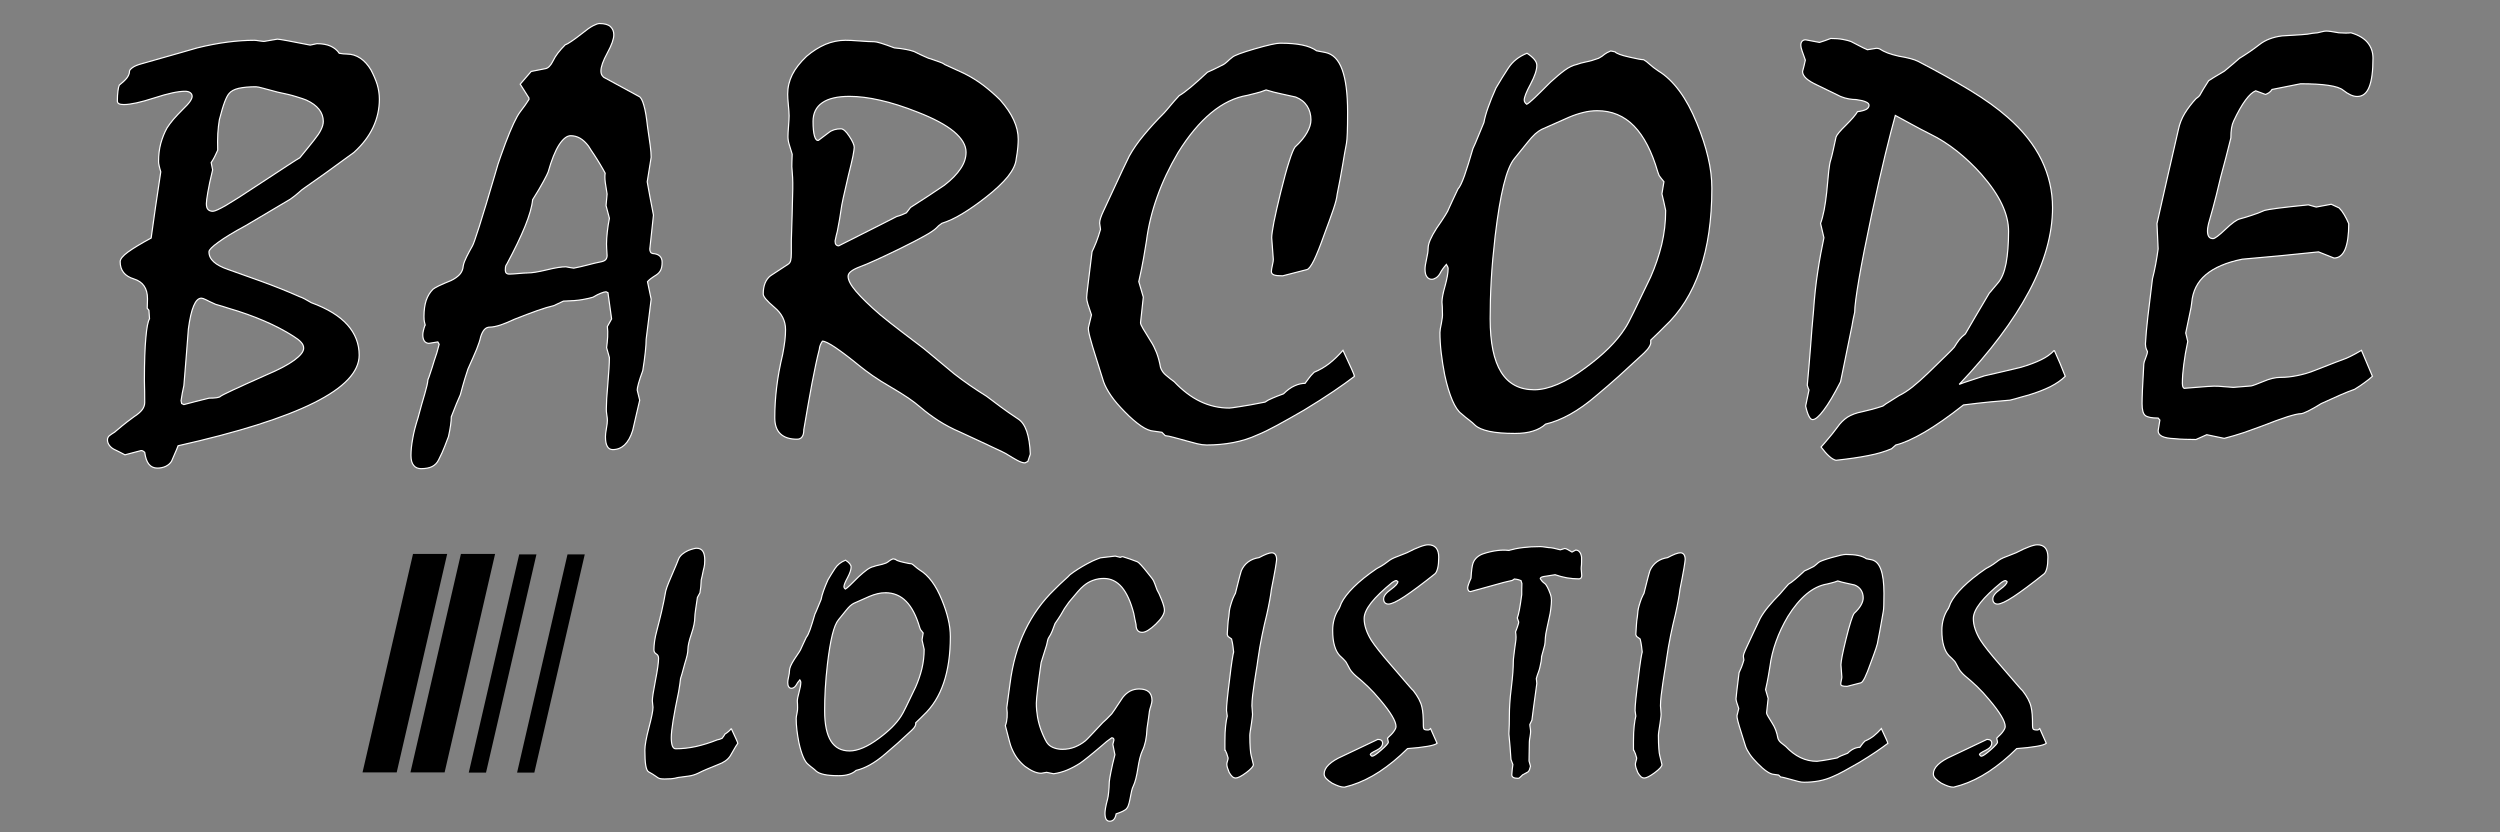 <?xml version="1.0" encoding="UTF-8"?>
<!DOCTYPE svg PUBLIC "-//W3C//DTD SVG 1.1//EN" "http://www.w3.org/Graphics/SVG/1.1/DTD/svg11.dtd">
<!-- Creator: CorelDRAW 2017 -->
<svg xmlns="http://www.w3.org/2000/svg" xml:space="preserve" width="210.256mm" height="70mm" version="1.1" style="shape-rendering:geometricPrecision; text-rendering:geometricPrecision; image-rendering:optimizeQuality; fill-rule:evenodd; clip-rule:evenodd"
viewBox="0 0 2102560 700000"
 xmlns:xlink="http://www.w3.org/1999/xlink">
 <rect x="0" y="0" width="2102560" height="700000" fill="#808080" stroke="none"/>
 <defs>
  <style type="text/css">
   <![CDATA[
    .str1 {stroke:black;stroke-width:15000}
    .str0 {stroke:white;stroke-width:1000}
    .fil0 {fill:none}
    .fil2 {fill:none;fill-rule:nonzero}
    .fil1 {fill:black;fill-rule:nonzero}
   ]]>
  </style>
 </defs>
 <g id="Layer_x0020_1">
  <rect class="fil0" width="2102560" height="700000"/>
  <path class="fil1" d="M96523 363328c1457,-1295 3480,-2994 6070,-5098 2590,-2185 5988,-4694 10116,-7769 3156,-2023 5422,-3966 6878,-5908 1376,-1861 2105,-3884 2105,-5908 0,-7445 -81,-12220 -162,-14243 -81,-2104 -81,-3641 -81,-4774 0,-15215 404,-27111 1214,-35608 728,-8578 1780,-13919 3075,-15943l-486 -7121 -1456 -1699c0,-1700 81,-3238 161,-4613 81,-1376 81,-2509 81,-3399 0,-8740 -3803,-14324 -11491,-16671 -7688,-2347 -11492,-7203 -11492,-14486 0,-2185 2185,-4936 6636,-8174 4451,-3237 10925,-7121 19423,-11734 1133,-7688 2347,-16185 3560,-25330 1295,-9145 2833,-19260 4532,-30347 -647,-2023 -1052,-3723 -1375,-5099 -324,-1294 -486,-2508 -486,-3641 0,-5503 647,-10602 1861,-15134 1295,-4612 2995,-8982 5261,-13029 1375,-2266 3237,-4613 5422,-7283 2266,-2590 4936,-5422 8092,-8578 2509,-2428 4451,-4451 5746,-6313 1214,-1780 1861,-3237 1861,-4370 0,-1294 -485,-2266 -1537,-3075 -1052,-809 -2509,-1214 -4370,-1214 -5908,0 -14486,1862 -25897,5584 -11410,3723 -19989,5584 -25653,5584 -1862,0 -3238,-243 -4128,-728 -890,-486 -1295,-1295 -1295,-2347 0,-3156 162,-5908 486,-8336 324,-2346 647,-3965 1133,-4936 2671,-2104 4775,-4046 6312,-5908 1457,-1942 2266,-3803 2266,-5745 0,-810 809,-1781 2509,-3076 1618,-1214 4289,-2347 7931,-3318 14566,-4127 25653,-7283 33341,-9468 7688,-2185 12058,-3480 13191,-3804 8821,-2185 17319,-3803 25411,-4855 8093,-1052 15619,-1538 22579,-1538 809,0 2347,162 4694,567 2427,404 3965,485 4774,162 3156,-486 6474,-1053 9954,-1700 971,0 3723,486 8336,1295 4612,890 11006,2104 19260,3723 1700,-324 3642,-729 5665,-1214 4613,0 8497,728 11572,2104 3076,1456 5503,3399 7203,5988 2266,405 4370,648 6474,648 4046,0 7850,1214 11249,3480 3399,2265 6393,5583 8902,9792 2185,4127 3965,8173 5260,12220 1214,4046 1861,8173 1861,12462 0,8336 -1780,16266 -5341,23793 -3561,7526 -8902,14485 -16023,20960 -810,485 -4694,3318 -11573,8416 -6879,5098 -16913,12301 -30024,21445 -1456,972 -3156,2266 -5017,4047 -1942,1699 -4208,3561 -6879,5422 -13029,7769 -25572,15133 -37550,22255 -10196,5503 -17884,10196 -23064,14000 -5260,3803 -7850,6474 -7850,8012 0,3237 1295,5988 4047,8497 2670,2428 6798,4613 12301,6474 8092,2832 17237,6150 27434,9792 10116,3642 20960,7931 32532,13029 1133,324 2509,971 4208,1862 1700,971 3561,2023 5584,3156 13677,5017 23793,11249 30348,18613 6555,7364 9873,15861 9873,25492 0,14081 -12706,27515 -38117,40139 -25491,12706 -63527,24683 -114187,36093 -809,2266 -1780,4451 -2751,6636 -1052,2266 -1943,4370 -2752,6394 -1133,1780 -2671,3156 -4775,4208 -2023,971 -4451,1537 -7121,1537 -2994,0 -5341,-1052 -7122,-3237 -1780,-2104 -2913,-5503 -3560,-10035 -1295,-1132 -2266,-1618 -3076,-1456l-13514 3561c-1781,-972 -3399,-1781 -4856,-2509 -1538,-728 -3075,-1457 -4613,-2266 -1618,-890 -2913,-2104 -3803,-3399 -971,-1376 -1457,-2832 -1457,-4370 0,-1457 566,-2590 1538,-3480 1052,-809 2589,-1942 4612,-3156zm72915 -112569c-2589,0 -4774,2185 -6555,6474 -1861,4370 -3318,10844 -4451,19423 -647,7850 -1214,15861 -1861,23873 -648,8012 -1295,15943 -1942,23873 -971,3966 -1700,8174 -2347,12544l485 2428 1862 890c6393,-1700 13433,-3561 21202,-5422 5422,0 8660,-486 9631,-1538 1052,-1052 13838,-7040 38440,-17965 10520,-4451 18370,-8579 23630,-12463 5260,-3885 7850,-7203 7850,-10116 0,-1699 -728,-3399 -2185,-4936 -1376,-1619 -3561,-3238 -6393,-5018 -7445,-4775 -15700,-9064 -24764,-12948 -9063,-3885 -18936,-7445 -29781,-10601 -1456,-486 -3075,-972 -4855,-1538 -1861,-567 -3885,-1133 -6070,-1780 -3479,-1538 -6150,-2833 -8011,-3804 -1781,-890 -3156,-1376 -3885,-1376zm46047 -177795c-6069,0 -10925,485 -14647,1295 -3723,890 -6394,2265 -8012,4208 -1214,1214 -2509,3722 -3885,7283 -1375,3642 -2832,8659 -4450,14971 -567,3480 -1053,7365 -1295,11573 -243,4289 -243,8902 -81,14000 -1781,4128 -3561,7607 -5503,10440l1214 6150c-1943,7850 -3237,14162 -4047,18937 -809,4694 -1214,7850 -1214,9468 0,2347 486,4047 1457,4937 971,971 2266,1457 4046,1457 1538,0 5342,-1700 11330,-5180 5908,-3480 14162,-8740 24602,-15699 11572,-7527 20393,-13353 26544,-17400 6069,-3965 9630,-6231 10601,-6717 2023,-2508 4046,-5017 6070,-7445 1942,-2509 3884,-4855 5826,-7283 2671,-3318 4694,-6232 5908,-8821 1295,-2590 1942,-4937 1942,-7041 0,-3722 -1214,-7121 -3561,-10116 -2427,-3075 -5988,-5664 -10763,-7849 -1537,-648 -4370,-1619 -8416,-2833 -4047,-1295 -9226,-2509 -15619,-3803 -5179,-1457 -9307,-2509 -12382,-3318 -2994,-810 -4855,-1214 -5665,-1214z"/>
  <path id="1" class="fil1" d="M357546 273176c-485,-1781 -809,-3156 -890,-4289 -81,-1133 -81,-2104 -81,-2833 0,-5260 648,-9711 1862,-13433 1294,-3723 3156,-6798 5745,-9388 648,-566 2266,-1538 4856,-2832 2590,-1214 6069,-2752 10278,-4451 3075,-1457 5422,-3156 7283,-5099 1780,-2023 2832,-4451 2994,-7283 405,-2185 1376,-4694 2833,-7607 1375,-2833 3075,-5908 4936,-9226 648,-971 2590,-6393 5746,-16347 3156,-9954 7607,-24602 13272,-43943 1618,-5827 3156,-10844 4775,-15133 1537,-4289 2913,-7931 3965,-10925 5098,-13434 9226,-22255 12463,-26463 3237,-4209 5665,-7607 7283,-10278l0 -1214 -7364 -11653 9225 -10683 11897 -2346c2346,-324 4531,-2509 6555,-6636 1942,-4128 5422,-8660 10277,-13515 1133,-324 2914,-1295 5341,-2994 2428,-1619 5584,-3966 9388,-6960 3318,-2752 6150,-4694 8578,-5989 2347,-1214 4127,-1861 5422,-1861 4289,0 7365,890 9226,2590 1861,1780 2832,4046 2832,6878 0,3480 -1780,8579 -5422,15215 -3642,6636 -5422,11734 -5422,15214 0,1537 324,2832 1052,3884 728,1052 1538,1700 2428,2023l28405 15457c1538,567 2994,3076 4208,7446 1295,4370 2266,10358 3076,17884 971,6394 1699,11654 2265,15781 567,4208 810,7607 810,10116 -1052,6798 -2185,13676 -3318,20636 1618,8902 3318,18209 5260,28001 -971,9387 -2023,18856 -3075,28486 0,971 162,1780 566,2508 405,729 971,1133 1781,1295 2670,162 4693,891 5988,2104 1376,1295 2023,3076 2023,5261 0,2832 -404,5098 -1294,6797 -891,1619 -2105,2914 -3642,3885 -2023,1295 -3642,2347 -4856,3318 -1133,971 -2023,1699 -2508,2347l3075 14728 -4208 33747c0,2832 -243,6474 -729,10844 -485,4451 -1133,9630 -2104,15457 -1618,4289 -2751,7850 -3561,10682 -809,2833 -1133,4775 -1133,5665 729,2752 1457,5584 2104,8578 -971,4289 -1942,8498 -2994,12787 -971,4289 -1942,8497 -2913,12624 -1700,5503 -4046,9549 -6879,12220 -2832,2590 -6069,3885 -9873,3885 -2023,0 -3642,-891 -4613,-2752 -1052,-1780 -1537,-4532 -1537,-8174 0,-1537 242,-3884 809,-6878 566,-2995 809,-5341 809,-6879 0,-1133 -162,-2590 -485,-4532 -324,-1861 -405,-3561 -405,-4936 0,-4451 405,-11573 1295,-21284 809,-9711 1295,-17076 1295,-21931 -810,-2752 -1619,-5503 -2347,-8336 404,-2994 728,-6069 890,-9144 162,-3076 81,-5989 -243,-8659l3561 -6394 -3075 -22093 -1619 -728c-971,0 -2347,405 -4208,1133 -1780,647 -4046,1780 -6717,3399 -1942,647 -4855,1295 -8902,2023 -4046,728 -9387,1133 -16023,1295 -2914,1457 -5584,2671 -8093,3803 -3642,810 -8254,2186 -13757,4128 -5584,2023 -11977,4370 -19261,7283 -4289,2023 -8173,3642 -11734,4856 -3561,1133 -6555,1780 -8902,1780 -1861,0 -3480,648 -4775,2104 -1214,1457 -2266,3480 -3075,6151 -486,2508 -1619,5988 -3399,10439 -1861,4451 -4289,9954 -7283,16590 -648,1780 -1457,4451 -2590,8093 -1133,3641 -2347,8173 -3804,13514 -971,2105 -2023,4613 -3317,7688 -1295,3076 -2671,6717 -4290,10845 0,1861 -161,4208 -566,6959 -405,2752 -971,5989 -1780,9631 -810,2185 -1862,5017 -3238,8416 -1294,3399 -2994,7121 -5098,11249 -1214,2508 -3075,4370 -5422,5584 -2428,1213 -5503,1780 -9307,1780 -2670,0 -4774,-890 -6231,-2752 -1537,-1780 -2266,-4612 -2266,-8416 0,-4127 486,-8821 1457,-14081 890,-5341 2428,-11168 4451,-17480 2266,-8336 4127,-15214 5746,-20394 1537,-5260 2427,-9063 2589,-11653 486,-1052 1214,-3075 2104,-5908 971,-2832 2104,-6312 3318,-10439 1457,-3966 2833,-8498 4047,-13515l-1133 -1942 -7607 1214c-1781,-162 -2995,-891 -3804,-2104 -809,-1295 -1214,-2995 -1214,-5018 0,-1133 162,-2347 486,-3642 323,-1375 809,-2994 1456,-4855zm86187 -43620c3642,0 8983,-890 16104,-2589 7122,-1781 12463,-2590 16105,-2590 2185,486 4451,809 6636,1133 3965,-728 7850,-1699 11653,-2670 3804,-1052 7688,-1943 11654,-2752 1537,-324 2751,-890 3560,-1780 729,-891 1133,-2023 1133,-3399 -323,-4775 -485,-8012 -485,-9711 0,-2995 243,-6394 647,-10116 405,-3723 971,-7526 1781,-11492l-2833 -10682 890 -9711c-566,-3480 -1133,-6717 -1537,-9792 -405,-3156 -405,-5665 -81,-7769 -324,-648 -890,-1619 -1700,-3076 -809,-1375 -1618,-2913 -2589,-4450 -1619,-2752 -3237,-5261 -4856,-7769 -1699,-2428 -3318,-4937 -4855,-7446 -2266,-2994 -4613,-5179 -7122,-6636 -2590,-1456 -5179,-2104 -7850,-2104 -3156,0 -6393,2509 -9711,7526 -3318,5099 -6393,12787 -9307,23064 -404,1214 -1780,3804 -3884,7769 -2104,3966 -5179,9145 -9145,15457 -566,5989 -2751,13434 -6393,22417 -3642,8902 -8659,19341 -15133,31400 -809,1052 -1214,2023 -1295,2832 -81,728 -162,1618 -162,2590 0,1052 324,1942 809,2427 567,567 1457,891 2509,891 1619,0 4127,-162 7688,-486 3561,-324 6151,-486 7769,-486z"/>
  <path id="2" class="fil1" d="M713254 232389c0,3156 2185,7364 6717,12705 4532,5261 11249,11816 20232,19585 5907,4855 11896,9630 18127,14324 6232,4693 12463,9387 18613,14162 2671,2185 6151,5098 10440,8659 4289,3561 9226,7688 14971,12463 4047,3156 8336,6312 12868,9468 4532,3156 9387,6312 14566,9549 3480,2671 7365,5584 11654,8740 4208,3156 9145,6555 14648,10197 3156,1942 5584,5341 7364,10359 1699,5017 2751,11410 3075,19341l-2104 6150 -2428 1214c-1537,0 -3641,-647 -6231,-2023 -2590,-1376 -5908,-3318 -9873,-5826 -728,-486 -4370,-2185 -10763,-5180 -6394,-3075 -15619,-7283 -27596,-12867 -6636,-2833 -12706,-6070 -18290,-9630 -5503,-3561 -10520,-7284 -15133,-11249 -2671,-2347 -6150,-5018 -10278,-7850 -4208,-2832 -9144,-5908 -14809,-9226 -5908,-3399 -10925,-6555 -15214,-9549 -4209,-2994 -7607,-5503 -10197,-7607 -8497,-6960 -15457,-12220 -20798,-15862 -5422,-3641 -9064,-5503 -11168,-5503 -1538,2266 -2428,4532 -2590,6879 -1942,7445 -3884,16833 -6069,28082 -2104,11329 -4451,24439 -6960,39411 0,2751 -485,4774 -1457,6069 -971,1376 -2346,2023 -4289,2023 -6150,0 -10763,-1537 -13919,-4531 -3156,-2995 -4775,-7446 -4775,-13515 0,-8012 486,-16509 1538,-25330 1052,-8902 2751,-18209 5098,-28001 810,-4289 1457,-8092 1862,-11491 404,-3399 566,-6555 566,-9388 0,-7283 -3156,-13514 -9387,-18694 -6232,-5260 -9388,-8983 -9388,-11168 0,-3479 486,-6555 1538,-9144 1052,-2590 2589,-4694 4613,-6232 5179,-3318 10034,-6555 14566,-9549 1133,-647 1943,-1699 2347,-3156 405,-1538 567,-3642 567,-6312 0,-1538 0,-3237 0,-5099 0,-1780 0,-3480 0,-5098 485,-14081 890,-28648 1214,-43862 0,-1133 0,-2833 0,-5180 0,-2427 -162,-5503 -486,-9306 -324,-2833 -405,-5503 -243,-7931 162,-2428 243,-4694 243,-6717 -971,-3156 -1780,-5907 -2509,-8173 -728,-2347 -1052,-4532 -1052,-6555 0,-1862 162,-4856 486,-8902 324,-4047 485,-6879 485,-8660 0,-2185 -242,-5260 -647,-9225 -405,-3966 -567,-6960 -567,-8983 0,-5746 1295,-11168 3885,-16428 2590,-5179 6636,-10278 11977,-15376 5179,-4451 10521,-7769 15943,-10116 5503,-2266 11087,-3399 16751,-3399 2671,0 6636,162 11897,567 5341,404 9468,647 12462,647 2023,0 7688,1700 16833,5179 3642,324 6879,729 9711,1295 2833,567 5099,1133 6879,1781 3884,1942 6960,3399 9226,4370 2185,1052 3722,1618 4693,1780 2671,971 5018,1780 6960,2428 2023,647 3642,1376 4856,2347 2104,971 4531,2023 7283,3318 2751,1294 5827,2670 9306,4289 5665,2832 11006,6150 16024,9954 4936,3803 9630,7850 14081,12301 5018,5745 8821,11248 11330,16751 2509,5422 3803,10844 3803,16267 0,1537 -81,3803 -323,6716 -243,2914 -729,6232 -1376,9873 -405,4532 -2832,9469 -7041,14810 -4289,5260 -10439,11087 -18532,17399 -7121,5584 -13757,10197 -19908,13920 -6150,3722 -11815,6312 -16994,7930 -2104,1376 -3642,2752 -4775,4047 -1538,1537 -4856,3803 -9954,6636 -5017,2832 -11896,6393 -20636,10682 -15781,7688 -26949,12786 -33585,15214 -6636,2509 -9954,5099 -9954,8012zm-24925 -114349c2994,-2185 5827,-4370 8578,-6474 2671,-2185 6151,-3237 10359,-3237 1942,0 4289,2104 7040,6312 2752,4127 4128,7283 4128,9306 0,1133 -405,3642 -1133,7607 -810,3966 -2104,9307 -3804,16105 -3642,15376 -5746,25006 -6150,28810 -486,3884 -1538,9954 -3156,18208 -567,2023 -1214,4694 -1862,8012 0,1457 243,2428 810,3075 566,647 1294,971 2265,971 31400,-15780 47666,-24035 48799,-24682 1295,-324 2590,-729 4046,-1295 1376,-567 2752,-1133 4047,-1781l3480 -4531c9225,-5827 18694,-12059 28486,-18694 6150,-4775 10682,-9388 13676,-14001 3076,-4532 4532,-9144 4532,-13757 0,-5827 -3399,-11573 -10197,-17319 -6797,-5664 -16994,-11086 -30509,-16347 -11572,-4613 -22093,-7931 -31561,-10035 -9469,-2185 -18047,-3237 -25816,-3237 -10116,0 -17723,1781 -22821,5341 -5179,3561 -7769,8821 -7769,15781 0,5341 405,9388 1214,12220 809,2752 1861,3965 3318,3642z"/>
  <path id="3" class="fil1" d="M1139206 316472c-4775,3641 -10602,7849 -17642,12624 -7041,4775 -15295,10035 -24764,15781 -8497,4936 -16104,9225 -22659,12786 -6555,3561 -11977,6231 -16428,8012 -6474,2994 -13353,5179 -20637,6555 -7283,1376 -14647,2023 -22254,2023 -2347,0 -5018,-324 -7931,-1052 -2914,-728 -6070,-1538 -9388,-2509 -4046,-1133 -7526,-2023 -10358,-2832 -2914,-809 -5260,-1295 -7122,-1457l-2832 -2832 -6879 -971c-2994,-162 -6636,-1619 -10763,-4451 -4208,-2914 -8740,-6798 -13677,-11897 -4694,-4774 -8578,-9225 -11491,-13514 -2914,-4289 -5018,-8174 -6232,-11654l-6393 -20393c-2266,-6960 -3884,-12625 -5017,-16833 -1133,-4289 -1538,-7040 -1376,-8335l2590 -10683c-1295,-3641 -2266,-6636 -2995,-8982 -728,-2428 -1052,-4209 -1052,-5503 0,-1214 405,-5099 1214,-11654 729,-6474 1861,-15457 3318,-27029 1052,-2185 2266,-4856 3561,-8093 1214,-3156 2428,-6717 3561,-10682l-729 -5180c0,-1294 243,-2751 810,-4370 566,-1699 1294,-3560 2266,-5583 3641,-7769 7283,-15619 10925,-23469 3641,-7931 7283,-15619 10925,-23064 3156,-5665 7202,-11573 12220,-17561 4936,-5989 10682,-12301 17156,-18775 1457,-1538 3156,-3642 5260,-6151 2023,-2508 4532,-5260 7365,-8335 2670,-1538 5907,-3965 9792,-7203 3884,-3237 8497,-7364 13919,-12462 1538,-648 3480,-1538 5665,-2590 2266,-1133 4936,-2509 8093,-4046 809,-486 1780,-1295 2994,-2347 1133,-1133 2509,-2347 4127,-3561 1700,-1618 8093,-3965 18937,-7121 10925,-3156 18046,-4775 21364,-4775 7284,0 13434,486 18533,1538 5098,1052 9063,2670 12139,4855l7526 1457c6393,1376 11006,6231 14000,14486 2994,8254 4532,20069 4532,35607 0,7284 -81,13110 -243,17480 -162,4290 -404,7284 -728,8902 -890,4694 -2023,10683 -3156,17885 -1214,7203 -2752,15538 -4694,25087 -162,2509 -1214,6717 -3156,12463 -2023,5746 -4532,12948 -7769,21446 -3318,9387 -6151,16428 -8497,21283 -2428,4856 -4370,7526 -5989,7931 -6312,1619 -13110,3318 -20393,5260 -3480,0 -5908,-243 -7365,-809 -1376,-566 -2104,-1457 -2104,-2751 0,-1133 243,-2833 809,-5261 567,-2347 810,-4046 810,-4936 -486,-6070 -891,-12139 -1376,-18290 0,-2266 647,-6636 1861,-13110 1295,-6474 3156,-14809 5665,-24925 2752,-11087 5098,-19827 7203,-26220 2023,-6474 3722,-10440 4936,-12058 4613,-4289 8012,-8336 10116,-12220 2185,-3885 3237,-7365 3237,-10602 0,-4370 -1052,-8254 -3156,-11572 -2185,-3399 -5341,-5908 -9630,-7607 -4128,-971 -8255,-1861 -12463,-2752 -4208,-890 -8336,-1942 -12463,-3237 -3318,1295 -6312,2266 -8902,2833 -2589,647 -4855,1214 -6798,1699 -10601,1781 -20717,6636 -30509,14729 -9711,8092 -19018,19179 -27839,33422 -7283,12382 -13191,24764 -17561,37227 -4451,12381 -7445,24844 -9063,37388 -648,3722 -1376,8497 -2347,14081 -971,5665 -2347,12220 -4047,19827 1457,4775 2671,9064 3804,13029l-2347 21607c0,810 648,2428 2104,4856 1457,2509 3642,6069 6636,10844 1781,2671 3318,5827 4775,9469 1376,3641 2509,7768 3318,12381 324,1052 890,2266 1780,3561 890,1214 1862,2266 2914,3075 2427,2023 4693,3885 6878,5422 6879,7284 14082,12787 21770,16509 7688,3723 15861,5584 24520,5584 810,0 3723,-404 8902,-1214 5099,-728 12139,-2023 21122,-3803 1538,-1133 3642,-2266 6231,-3318 2590,-1133 5665,-2347 9307,-3642 3156,-3156 6312,-5422 9468,-6798 3076,-1375 5989,-2023 8659,-2023 810,-1133 1781,-2509 2995,-4046 1133,-1619 2670,-3399 4613,-5260 4693,-1943 8982,-4451 12948,-7527 3965,-3156 7688,-6797 11329,-10925 6475,13758 9712,21041 9712,21851z"/>
  <path id="4" class="fil1" d="M1201069 209001c0,-2023 566,-4451 1780,-7283 1214,-2833 2994,-6070 5341,-9711 3318,-4775 5827,-8498 7445,-11168 1700,-2671 2590,-4451 2752,-5180 809,-1780 1861,-4046 3156,-6878 1376,-2914 2913,-6151 4613,-9792 1618,-1700 3399,-5423 5503,-11249 2023,-5746 4370,-13353 7121,-22821 1214,-2590 2590,-5584 3966,-9145 1456,-3561 3156,-7769 5260,-12706 647,-3641 1780,-7850 3561,-12786 1699,-4937 3965,-10359 6636,-16347 3318,-5665 6797,-11330 10439,-16833 3642,-5503 8821,-9630 15619,-12301 2671,1700 4694,3480 6150,5180 1457,1780 2104,3398 2104,5017 0,3884 -1780,9145 -5260,15700 -3561,6555 -5341,11087 -5341,13434 0,1294 648,2427 2104,3560 1295,-647 3561,-2508 6879,-5665 3318,-3237 7688,-7445 13029,-12867 4451,-4046 8416,-7445 11977,-10035 3561,-2589 6879,-4208 10035,-4855 2104,-810 4694,-1538 7850,-2185 3156,-567 6717,-1619 10682,-3076 2023,-1052 3723,-2185 4937,-3318 1133,-890 2832,-1861 5260,-2832l3561 728c1376,1457 5341,2914 11815,4370 6474,1538 10601,2266 12301,2266 1457,810 3075,2024 5017,3804 1862,1699 4289,3642 7365,5665 6312,3803 12139,9387 17642,16752 5422,7283 10358,16428 14809,27353 4127,9954 7203,19422 9307,28405 2185,9064 3237,17723 3237,26139 0,26382 -3318,49284 -9954,68707 -6636,19422 -16671,35446 -30105,47908 -1295,1214 -2832,2752 -4613,4613 -1780,1780 -4046,3965 -6717,6474l0 2671c-323,1537 -1294,3237 -2751,5098 -1538,1781 -3642,3885 -6312,6231 -5827,5423 -11735,10845 -17723,16267 -6070,5422 -12220,10763 -18532,16023 -7850,6798 -15376,12139 -22498,16105 -7121,3965 -14000,6716 -20636,8254 -2833,2590 -6312,4532 -10521,5827 -4208,1375 -9306,2023 -15295,2023 -8821,0 -16023,-567 -21607,-1781 -5503,-1213 -9469,-2913 -11815,-5098 -1376,-1457 -3076,-2832 -4937,-4289 -1942,-1376 -4127,-3237 -6636,-5422 -2751,-2023 -5260,-5827 -7607,-11249 -2347,-5503 -4532,-12543 -6393,-21203 -1295,-6474 -2266,-12786 -2994,-18855 -729,-6070 -1053,-11735 -1053,-16995 0,-1538 405,-4127 1214,-7769 729,-3642 1052,-6393 891,-8335 0,-3642 -162,-6798 -405,-9469 0,-2832 809,-7364 2590,-13515 1699,-6150 2589,-11086 2589,-14728 0,-728 -485,-1942 -1456,-3480 -2509,2832 -4290,5422 -5423,7769 -971,1618 -2023,2751 -3318,3561 -1294,809 -2427,1214 -3560,1214 -1700,0 -3156,-729 -4128,-2185 -1052,-1376 -1537,-3561 -1537,-6394 0,-1861 405,-4693 1295,-8497 890,-3803 1295,-6717 1295,-8821zm142187 -115887c-3803,0 -7688,486 -11572,1457 -3966,971 -8012,2266 -12139,4046l-22983 10197c-1538,728 -3318,2023 -5341,3723 -1943,1780 -4128,4127 -6474,7121l-10926 13515c-3479,4127 -6555,11653 -9225,22498 -2671,10925 -5018,25168 -7122,42729 -1537,13434 -2670,25896 -3318,37550 -647,11572 -890,22335 -890,32127 0,20070 3075,35042 9226,44915 6150,9873 15457,14809 27919,14809 5827,0 12382,-1537 19666,-4613 7283,-3075 15214,-7769 23711,-14162 7283,-5341 13677,-10763 19180,-16185 5503,-5503 10115,-11006 13757,-16752 1538,-2185 4046,-6879 7445,-13919 3399,-7122 8093,-16833 14082,-29215 3965,-8982 7040,-18127 9306,-27353 2185,-9225 3318,-18775 3318,-28567 -971,-4774 -2023,-9387 -3156,-14000l1699 -10197c-1618,-1861 -2913,-3642 -4046,-5179 -486,-1295 -890,-2266 -1133,-3075 -4936,-17076 -11572,-29943 -19908,-38521 -8416,-8660 -18775,-12949 -31076,-12949z"/>
  <path id="5" class="fil1" d="M1727693 294621c3560,7769 6636,15053 9225,21851 -3156,3156 -7364,6069 -12543,8740 -5261,2589 -11330,4936 -18290,7040 -1861,486 -4127,1133 -6798,1862 -2589,809 -5503,1618 -8821,2427 -4612,324 -10115,810 -16509,1457 -6393,647 -14000,1457 -22659,2590 -12301,9711 -23307,17399 -32856,22983 -9549,5503 -17561,9144 -24035,10682l-3561 3156c-5422,2347 -11896,4289 -19584,5746 -7688,1538 -16752,2832 -27192,3965 -1861,-485 -3803,-1618 -5745,-3479 -2024,-1781 -4290,-4370 -6798,-7688 1618,-1781 3561,-3966 5907,-6798 2428,-2752 5018,-6070 7850,-9873 2428,-3480 5180,-6232 8417,-8417 3318,-2104 7445,-3641 12543,-4613 5180,-1132 11006,-2670 17319,-4774 1537,-1214 3479,-2509 5826,-3885 2266,-1375 4856,-2994 7688,-4855 3642,-1781 7445,-4208 11411,-7365 3965,-3156 8335,-7040 13029,-11572 6393,-6231 11411,-11168 15214,-14810 3804,-3722 6151,-6069 6879,-7040 1295,-2185 2671,-4208 4046,-6070 1457,-1780 3156,-3480 5261,-5098 2185,-3804 5017,-8578 8335,-14324 3318,-5746 7283,-12463 11815,-19989 809,-809 1781,-1942 2995,-3480 1213,-1456 2589,-3075 4127,-4855 3237,-3642 5503,-9145 6959,-16590 1376,-7445 2105,-16428 2105,-27030 0,-7283 -1862,-14890 -5584,-22740 -3723,-7931 -9469,-16266 -17238,-25168 -6474,-7284 -13353,-13758 -20636,-19584 -7283,-5746 -14648,-10440 -22093,-14082 -5665,-2832 -11006,-5664 -16023,-8416 -5018,-2751 -9550,-5260 -13677,-7445 -2185,7931 -5017,18775 -8416,32694 -3399,13919 -7203,30833 -11492,50741 -4775,22417 -8335,40544 -10682,54302 -2347,13757 -3561,22983 -3561,27757 -971,3966 -1699,7850 -2347,11816l-9549 46694c-5503,10764 -10278,18775 -14243,23955 -3885,5260 -7041,7849 -9226,7849 -1133,0 -2104,-890 -3075,-2751 -971,-1780 -1942,-4694 -2832,-8659l2832 -13515c-486,-890 -971,-2266 -1457,-3965 971,-10278 1862,-20717 2671,-31238 728,-10520 1618,-20960 2590,-31399 809,-11735 1942,-22660 3560,-32937 1538,-10278 3318,-19747 5180,-28487l-2833 -12058c1133,-2994 2104,-6717 2994,-11168 810,-4450 1619,-9468 2185,-15133 648,-7283 1214,-13191 1700,-17723 485,-4451 1052,-7607 1699,-9387 567,-2023 1295,-4613 1943,-7769 728,-3156 1537,-6960 2508,-11411 486,-1699 3237,-5098 8336,-10035 5017,-5017 8254,-8740 9711,-11329 3318,-405 5746,-1133 7364,-1943 1538,-890 2347,-2023 2347,-3479 0,-1133 -890,-2024 -2751,-2833 -1781,-809 -4532,-1457 -8174,-1942 -1699,0 -3723,-162 -6069,-567 -2266,-404 -4613,-1052 -6960,-2023l-19423 -9468c-4127,-1861 -7283,-3804 -9387,-5665 -2104,-1942 -3156,-3884 -3156,-5908 890,-3237 1699,-6393 2347,-9549 -1133,-3156 -2023,-5746 -2752,-7769 -728,-2104 -1052,-3642 -1052,-4775 0,-1456 324,-2508 1052,-3318 729,-809 1700,-1213 2995,-1213 4450,809 8335,1537 11653,2185 1538,-486 3156,-972 4694,-1538 1618,-567 3156,-1214 4774,-1780 3804,0 7203,242 10197,809 2994,566 5260,1133 6879,1780 2185,1133 4532,2266 6879,3561 2346,1295 4693,2347 6878,3318 1943,-324 4451,-728 7607,-1214 972,0 1781,162 2590,486 1942,1294 4208,2427 6879,3479 2751,972 5827,1943 9306,2671 3804,647 7041,1295 9712,2023 2670,729 4855,1457 6393,2266 16752,8659 31480,16914 44024,24521 12624,7688 22983,15133 31237,22417 12949,11248 22498,23306 28729,36093 6151,12786 9226,26139 9226,40058 0,22174 -6555,45643 -19746,70406 -13191,24845 -32775,50903 -58753,78256 2185,-890 5099,-1942 8740,-3075 3642,-1133 7850,-2509 12544,-4127 9954,-2266 20232,-4613 30752,-7203 6636,-1942 12220,-4046 16833,-6312 4532,-2185 8254,-4855 11087,-7931z"/>
  <path id="6" class="fil1" d="M1986046 294621l9225 21851c-1699,1618 -3803,3318 -6312,5098 -2428,1861 -5341,3803 -8659,5827 -3318,1133 -7284,2751 -11977,4774 -4694,2104 -10035,4451 -16024,7203 -4613,2832 -8335,5017 -11248,6393 -2995,1457 -5018,2185 -6070,2185 -2104,0 -5827,890 -11330,2590 -5422,1780 -12624,4370 -21445,7849 -4775,1781 -9792,3561 -15053,5423 -5341,1780 -10844,3398 -16509,4855l-14728 -3075 -9064 4046c-2994,0 -5989,-81 -9145,-162 -3075,-81 -5988,-242 -8902,-566 -4531,-162 -8011,-809 -10277,-1861 -2347,-1133 -3480,-2752 -3480,-4775l1457 -8983 -1457 -1699c-5341,0 -8983,-729 -10763,-2104 -1862,-1457 -2752,-4775 -2752,-9954 0,-2428 81,-6313 324,-11897 243,-5503 647,-12705 1133,-21526 0,-809 485,-2509 1537,-5017 972,-2509 1538,-4371 1538,-5423 -809,-1618 -1295,-2832 -1457,-3803 -161,-971 -242,-1861 -242,-2590 323,-6150 971,-13757 2023,-22821 1052,-8983 2347,-19665 3884,-31966 1943,-7445 3480,-15781 4775,-25168 -324,-6960 -647,-14000 -971,-21284 5907,-26220 11896,-52683 18046,-79227 972,-4694 2752,-9225 5342,-13515 2589,-4208 5745,-8335 9387,-12300 1538,-1133 2590,-1943 3075,-2590 810,-1457 1781,-3237 3075,-5341 1295,-2104 2752,-4532 4532,-7203 891,-647 2428,-1618 4613,-2913 2104,-1214 5018,-2994 8659,-5179 1538,-1295 3399,-2752 5422,-4532 2104,-1700 4451,-3804 7122,-6151 5988,-3641 11572,-7445 16752,-11491 5098,-4047 11572,-6474 19260,-7445 3642,-162 7284,-405 10925,-648 3642,-162 7122,-485 10440,-809 3156,-648 5907,-971 8335,-1133 1538,-324 2914,-647 4127,-971 1214,-324 2266,-486 3238,-486 890,0 2185,81 3884,324 1619,243 3884,647 6717,1133 2266,162 4127,243 5746,243 1537,0 3075,-81 4451,-243 6393,1861 11006,4613 14000,8254 2994,3642 4532,8012 4532,13030 0,10925 -1052,19017 -3237,24358 -2104,5261 -5422,7931 -10035,7931 -3480,0 -7445,-1780 -11896,-5341 -4370,-3561 -16347,-5341 -35770,-5341 -8092,1538 -16023,3156 -23954,4775 -809,1214 -1700,2185 -2752,2832 -1052,647 -1942,1052 -2751,1376l-8255 -3075c-2508,971 -5422,3560 -8578,7849 -3156,4290 -6474,10116 -9954,17562 -809,1618 -1376,3560 -1780,5907 -405,2428 -567,5179 -567,8336 -2832,11410 -5664,22416 -8578,32937 -2670,11410 -4855,20069 -6474,25896 -1699,5827 -2671,9388 -2994,10682 -486,1538 -890,3076 -1133,4532 -324,1376 -486,2833 -486,4209 0,2104 405,3641 1133,4774 809,1133 2023,1619 3561,1619 1457,0 4936,-2590 10359,-7769 5503,-5260 9549,-8174 12219,-8821 3399,-890 6717,-1942 10116,-3075 3399,-1052 6960,-2428 10602,-4047 1375,-404 5179,-1052 11248,-1861 6151,-809 14648,-1700 25573,-2832l6636 1861 12625 -2347 6636 3075c1618,1619 3075,3561 4370,5827 1375,2266 2589,4775 3722,7445 0,9469 -1052,16671 -3075,21607 -2104,4856 -5179,7284 -9306,7284l-13030 -5179c-10763,1133 -21445,2185 -31966,3237 -10520,971 -21283,1942 -32208,2913 -13272,2671 -23469,7041 -30591,13029 -7121,5989 -11086,13920 -11896,23712 -162,2023 -728,5179 -1699,9468 -890,4289 -2023,9549 -3318,15862l1699 7121c-1456,6798 -2589,13191 -3318,19180 -809,5988 -1214,11329 -1214,16104 0,1538 243,2671 729,3399 485,728 1052,890 1618,647 7607,-647 13677,-1133 18290,-1456 4612,-324 7850,-405 9711,-243 4127,324 8335,647 12543,971l14972 -1214c1618,-324 5017,-1618 10358,-3803 5261,-2266 10035,-3399 14324,-3399 4613,0 9226,-486 13839,-1457 4694,-890 9145,-2185 13434,-3803 4289,-1619 8497,-3238 12705,-4937 4127,-1619 8416,-3318 12706,-4856 1537,-485 3641,-1375 6231,-2670 2590,-1295 5665,-2914 9145,-5018z"/>
  <path id="7" class="fil2 str0" d="M96523 363328c1457,-1295 3480,-2994 6070,-5098 2590,-2185 5988,-4694 10116,-7769 3156,-2023 5422,-3966 6878,-5908 1376,-1861 2105,-3884 2105,-5908 0,-7445 -81,-12220 -162,-14243 -81,-2104 -81,-3641 -81,-4774 0,-15215 404,-27111 1214,-35608 728,-8578 1780,-13919 3075,-15943l-486 -7121 -1456 -1699c0,-1700 81,-3238 161,-4613 81,-1376 81,-2509 81,-3399 0,-8740 -3803,-14324 -11491,-16671 -7688,-2347 -11492,-7203 -11492,-14486 0,-2185 2185,-4936 6636,-8174 4451,-3237 10925,-7121 19423,-11734 1133,-7688 2347,-16185 3560,-25330 1295,-9145 2833,-19260 4532,-30347 -647,-2023 -1052,-3723 -1375,-5099 -324,-1294 -486,-2508 -486,-3641 0,-5503 647,-10602 1861,-15134 1295,-4612 2995,-8982 5261,-13029 1375,-2266 3237,-4613 5422,-7283 2266,-2590 4936,-5422 8092,-8578 2509,-2428 4451,-4451 5746,-6313 1214,-1780 1861,-3237 1861,-4370 0,-1294 -485,-2266 -1537,-3075 -1052,-809 -2509,-1214 -4370,-1214 -5908,0 -14486,1862 -25897,5584 -11410,3723 -19989,5584 -25653,5584 -1862,0 -3238,-243 -4128,-728 -890,-486 -1295,-1295 -1295,-2347 0,-3156 162,-5908 486,-8336 324,-2346 647,-3965 1133,-4936 2671,-2104 4775,-4046 6312,-5908 1457,-1942 2266,-3803 2266,-5745 0,-810 809,-1781 2509,-3076 1618,-1214 4289,-2347 7931,-3318 14566,-4127 25653,-7283 33341,-9468 7688,-2185 12058,-3480 13191,-3804 8821,-2185 17319,-3803 25411,-4855 8093,-1052 15619,-1538 22579,-1538 809,0 2347,162 4694,567 2427,404 3965,485 4774,162 3156,-486 6474,-1053 9954,-1700 971,0 3723,486 8336,1295 4612,890 11006,2104 19260,3723 1700,-324 3642,-729 5665,-1214 4613,0 8497,728 11572,2104 3076,1456 5503,3399 7203,5988 2266,405 4370,648 6474,648 4046,0 7850,1214 11249,3480 3399,2265 6393,5583 8902,9792 2185,4127 3965,8173 5260,12220 1214,4046 1861,8173 1861,12462 0,8336 -1780,16266 -5341,23793 -3561,7526 -8902,14485 -16023,20960 -810,485 -4694,3318 -11573,8416 -6879,5098 -16913,12301 -30024,21445 -1456,972 -3156,2266 -5017,4047 -1942,1699 -4208,3561 -6879,5422 -13029,7769 -25572,15133 -37550,22255 -10196,5503 -17884,10196 -23064,14000 -5260,3803 -7850,6474 -7850,8012 0,3237 1295,5988 4047,8497 2670,2428 6798,4613 12301,6474 8092,2832 17237,6150 27434,9792 10116,3642 20960,7931 32532,13029 1133,324 2509,971 4208,1862 1700,971 3561,2023 5584,3156 13677,5017 23793,11249 30348,18613 6555,7364 9873,15861 9873,25492 0,14081 -12706,27515 -38117,40139 -25491,12706 -63527,24683 -114187,36093 -809,2266 -1780,4451 -2751,6636 -1052,2266 -1943,4370 -2752,6394 -1133,1780 -2671,3156 -4775,4208 -2023,971 -4451,1537 -7121,1537 -2994,0 -5341,-1052 -7122,-3237 -1780,-2104 -2913,-5503 -3560,-10035 -1295,-1132 -2266,-1618 -3076,-1456l-13514 3561c-1781,-972 -3399,-1781 -4856,-2509 -1538,-728 -3075,-1457 -4613,-2266 -1618,-890 -2913,-2104 -3803,-3399 -971,-1376 -1457,-2832 -1457,-4370 0,-1457 566,-2590 1538,-3480 1052,-809 2589,-1942 4612,-3156zm72915 -112569c-2589,0 -4774,2185 -6555,6474 -1861,4370 -3318,10844 -4451,19423 -647,7850 -1214,15861 -1861,23873 -648,8012 -1295,15943 -1942,23873 -971,3966 -1700,8174 -2347,12544l485 2428 1862 890c6393,-1700 13433,-3561 21202,-5422 5422,0 8660,-486 9631,-1538 1052,-1052 13838,-7040 38440,-17965 10520,-4451 18370,-8579 23630,-12463 5260,-3885 7850,-7203 7850,-10116 0,-1699 -728,-3399 -2185,-4936 -1376,-1619 -3561,-3238 -6393,-5018 -7445,-4775 -15700,-9064 -24764,-12948 -9063,-3885 -18936,-7445 -29781,-10601 -1456,-486 -3075,-972 -4855,-1538 -1861,-567 -3885,-1133 -6070,-1780 -3479,-1538 -6150,-2833 -8011,-3804 -1781,-890 -3156,-1376 -3885,-1376zm46047 -177795c-6069,0 -10925,485 -14647,1295 -3723,890 -6394,2265 -8012,4208 -1214,1214 -2509,3722 -3885,7283 -1375,3642 -2832,8659 -4450,14971 -567,3480 -1053,7365 -1295,11573 -243,4289 -243,8902 -81,14000 -1781,4128 -3561,7607 -5503,10440l1214 6150c-1943,7850 -3237,14162 -4047,18937 -809,4694 -1214,7850 -1214,9468 0,2347 486,4047 1457,4937 971,971 2266,1457 4046,1457 1538,0 5342,-1700 11330,-5180 5908,-3480 14162,-8740 24602,-15699 11572,-7527 20393,-13353 26544,-17400 6069,-3965 9630,-6231 10601,-6717 2023,-2508 4046,-5017 6070,-7445 1942,-2509 3884,-4855 5826,-7283 2671,-3318 4694,-6232 5908,-8821 1295,-2590 1942,-4937 1942,-7041 0,-3722 -1214,-7121 -3561,-10116 -2427,-3075 -5988,-5664 -10763,-7849 -1537,-648 -4370,-1619 -8416,-2833 -4047,-1295 -9226,-2509 -15619,-3803 -5179,-1457 -9307,-2509 -12382,-3318 -2994,-810 -4855,-1214 -5665,-1214z"/>
  <path id="8" class="fil2 str0" d="M357546 273176c-485,-1781 -809,-3156 -890,-4289 -81,-1133 -81,-2104 -81,-2833 0,-5260 648,-9711 1862,-13433 1294,-3723 3156,-6798 5745,-9388 648,-566 2266,-1538 4856,-2832 2590,-1214 6069,-2752 10278,-4451 3075,-1457 5422,-3156 7283,-5099 1780,-2023 2832,-4451 2994,-7283 405,-2185 1376,-4694 2833,-7607 1375,-2833 3075,-5908 4936,-9226 648,-971 2590,-6393 5746,-16347 3156,-9954 7607,-24602 13272,-43943 1618,-5827 3156,-10844 4775,-15133 1537,-4289 2913,-7931 3965,-10925 5098,-13434 9226,-22255 12463,-26463 3237,-4209 5665,-7607 7283,-10278l0 -1214 -7364 -11653 9225 -10683 11897 -2346c2346,-324 4531,-2509 6555,-6636 1942,-4128 5422,-8660 10277,-13515 1133,-324 2914,-1295 5341,-2994 2428,-1619 5584,-3966 9388,-6960 3318,-2752 6150,-4694 8578,-5989 2347,-1214 4127,-1861 5422,-1861 4289,0 7365,890 9226,2590 1861,1780 2832,4046 2832,6878 0,3480 -1780,8579 -5422,15215 -3642,6636 -5422,11734 -5422,15214 0,1537 324,2832 1052,3884 728,1052 1538,1700 2428,2023l28405 15457c1538,567 2994,3076 4208,7446 1295,4370 2266,10358 3076,17884 971,6394 1699,11654 2265,15781 567,4208 810,7607 810,10116 -1052,6798 -2185,13676 -3318,20636 1618,8902 3318,18209 5260,28001 -971,9387 -2023,18856 -3075,28486 0,971 162,1780 566,2508 405,729 971,1133 1781,1295 2670,162 4693,891 5988,2104 1376,1295 2023,3076 2023,5261 0,2832 -404,5098 -1294,6797 -891,1619 -2105,2914 -3642,3885 -2023,1295 -3642,2347 -4856,3318 -1133,971 -2023,1699 -2508,2347l3075 14728 -4208 33747c0,2832 -243,6474 -729,10844 -485,4451 -1133,9630 -2104,15457 -1618,4289 -2751,7850 -3561,10682 -809,2833 -1133,4775 -1133,5665 729,2752 1457,5584 2104,8578 -971,4289 -1942,8498 -2994,12787 -971,4289 -1942,8497 -2913,12624 -1700,5503 -4046,9549 -6879,12220 -2832,2590 -6069,3885 -9873,3885 -2023,0 -3642,-891 -4613,-2752 -1052,-1780 -1537,-4532 -1537,-8174 0,-1537 242,-3884 809,-6878 566,-2995 809,-5341 809,-6879 0,-1133 -162,-2590 -485,-4532 -324,-1861 -405,-3561 -405,-4936 0,-4451 405,-11573 1295,-21284 809,-9711 1295,-17076 1295,-21931 -810,-2752 -1619,-5503 -2347,-8336 404,-2994 728,-6069 890,-9144 162,-3076 81,-5989 -243,-8659l3561 -6394 -3075 -22093 -1619 -728c-971,0 -2347,405 -4208,1133 -1780,647 -4046,1780 -6717,3399 -1942,647 -4855,1295 -8902,2023 -4046,728 -9387,1133 -16023,1295 -2914,1457 -5584,2671 -8093,3803 -3642,810 -8254,2186 -13757,4128 -5584,2023 -11977,4370 -19261,7283 -4289,2023 -8173,3642 -11734,4856 -3561,1133 -6555,1780 -8902,1780 -1861,0 -3480,648 -4775,2104 -1214,1457 -2266,3480 -3075,6151 -486,2508 -1619,5988 -3399,10439 -1861,4451 -4289,9954 -7283,16590 -648,1780 -1457,4451 -2590,8093 -1133,3641 -2347,8173 -3804,13514 -971,2105 -2023,4613 -3317,7688 -1295,3076 -2671,6717 -4290,10845 0,1861 -161,4208 -566,6959 -405,2752 -971,5989 -1780,9631 -810,2185 -1862,5017 -3238,8416 -1294,3399 -2994,7121 -5098,11249 -1214,2508 -3075,4370 -5422,5584 -2428,1213 -5503,1780 -9307,1780 -2670,0 -4774,-890 -6231,-2752 -1537,-1780 -2266,-4612 -2266,-8416 0,-4127 486,-8821 1457,-14081 890,-5341 2428,-11168 4451,-17480 2266,-8336 4127,-15214 5746,-20394 1537,-5260 2427,-9063 2589,-11653 486,-1052 1214,-3075 2104,-5908 971,-2832 2104,-6312 3318,-10439 1457,-3966 2833,-8498 4047,-13515l-1133 -1942 -7607 1214c-1781,-162 -2995,-891 -3804,-2104 -809,-1295 -1214,-2995 -1214,-5018 0,-1133 162,-2347 486,-3642 323,-1375 809,-2994 1456,-4855zm86187 -43620c3642,0 8983,-890 16104,-2589 7122,-1781 12463,-2590 16105,-2590 2185,486 4451,809 6636,1133 3965,-728 7850,-1699 11653,-2670 3804,-1052 7688,-1943 11654,-2752 1537,-324 2751,-890 3560,-1780 729,-891 1133,-2023 1133,-3399 -323,-4775 -485,-8012 -485,-9711 0,-2995 243,-6394 647,-10116 405,-3723 971,-7526 1781,-11492l-2833 -10682 890 -9711c-566,-3480 -1133,-6717 -1537,-9792 -405,-3156 -405,-5665 -81,-7769 -324,-648 -890,-1619 -1700,-3076 -809,-1375 -1618,-2913 -2589,-4450 -1619,-2752 -3237,-5261 -4856,-7769 -1699,-2428 -3318,-4937 -4855,-7446 -2266,-2994 -4613,-5179 -7122,-6636 -2590,-1456 -5179,-2104 -7850,-2104 -3156,0 -6393,2509 -9711,7526 -3318,5099 -6393,12787 -9307,23064 -404,1214 -1780,3804 -3884,7769 -2104,3966 -5179,9145 -9145,15457 -566,5989 -2751,13434 -6393,22417 -3642,8902 -8659,19341 -15133,31400 -809,1052 -1214,2023 -1295,2832 -81,728 -162,1618 -162,2590 0,1052 324,1942 809,2427 567,567 1457,891 2509,891 1619,0 4127,-162 7688,-486 3561,-324 6151,-486 7769,-486z"/>
  <path id="9" class="fil2 str0" d="M713254 232389c0,3156 2185,7364 6717,12705 4532,5261 11249,11816 20232,19585 5907,4855 11896,9630 18127,14324 6232,4693 12463,9387 18613,14162 2671,2185 6151,5098 10440,8659 4289,3561 9226,7688 14971,12463 4047,3156 8336,6312 12868,9468 4532,3156 9387,6312 14566,9549 3480,2671 7365,5584 11654,8740 4208,3156 9145,6555 14648,10197 3156,1942 5584,5341 7364,10359 1699,5017 2751,11410 3075,19341l-2104 6150 -2428 1214c-1537,0 -3641,-647 -6231,-2023 -2590,-1376 -5908,-3318 -9873,-5826 -728,-486 -4370,-2185 -10763,-5180 -6394,-3075 -15619,-7283 -27596,-12867 -6636,-2833 -12706,-6070 -18290,-9630 -5503,-3561 -10520,-7284 -15133,-11249 -2671,-2347 -6150,-5018 -10278,-7850 -4208,-2832 -9144,-5908 -14809,-9226 -5908,-3399 -10925,-6555 -15214,-9549 -4209,-2994 -7607,-5503 -10197,-7607 -8497,-6960 -15457,-12220 -20798,-15862 -5422,-3641 -9064,-5503 -11168,-5503 -1538,2266 -2428,4532 -2590,6879 -1942,7445 -3884,16833 -6069,28082 -2104,11329 -4451,24439 -6960,39411 0,2751 -485,4774 -1457,6069 -971,1376 -2346,2023 -4289,2023 -6150,0 -10763,-1537 -13919,-4531 -3156,-2995 -4775,-7446 -4775,-13515 0,-8012 486,-16509 1538,-25330 1052,-8902 2751,-18209 5098,-28001 810,-4289 1457,-8092 1862,-11491 404,-3399 566,-6555 566,-9388 0,-7283 -3156,-13514 -9387,-18694 -6232,-5260 -9388,-8983 -9388,-11168 0,-3479 486,-6555 1538,-9144 1052,-2590 2589,-4694 4613,-6232 5179,-3318 10034,-6555 14566,-9549 1133,-647 1943,-1699 2347,-3156 405,-1538 567,-3642 567,-6312 0,-1538 0,-3237 0,-5099 0,-1780 0,-3480 0,-5098 485,-14081 890,-28648 1214,-43862 0,-1133 0,-2833 0,-5180 0,-2427 -162,-5503 -486,-9306 -324,-2833 -405,-5503 -243,-7931 162,-2428 243,-4694 243,-6717 -971,-3156 -1780,-5907 -2509,-8173 -728,-2347 -1052,-4532 -1052,-6555 0,-1862 162,-4856 486,-8902 324,-4047 485,-6879 485,-8660 0,-2185 -242,-5260 -647,-9225 -405,-3966 -567,-6960 -567,-8983 0,-5746 1295,-11168 3885,-16428 2590,-5179 6636,-10278 11977,-15376 5179,-4451 10521,-7769 15943,-10116 5503,-2266 11087,-3399 16751,-3399 2671,0 6636,162 11897,567 5341,404 9468,647 12462,647 2023,0 7688,1700 16833,5179 3642,324 6879,729 9711,1295 2833,567 5099,1133 6879,1781 3884,1942 6960,3399 9226,4370 2185,1052 3722,1618 4693,1780 2671,971 5018,1780 6960,2428 2023,647 3642,1376 4856,2347 2104,971 4531,2023 7283,3318 2751,1294 5827,2670 9306,4289 5665,2832 11006,6150 16024,9954 4936,3803 9630,7850 14081,12301 5018,5745 8821,11248 11330,16751 2509,5422 3803,10844 3803,16267 0,1537 -81,3803 -323,6716 -243,2914 -729,6232 -1376,9873 -405,4532 -2832,9469 -7041,14810 -4289,5260 -10439,11087 -18532,17399 -7121,5584 -13757,10197 -19908,13920 -6150,3722 -11815,6312 -16994,7930 -2104,1376 -3642,2752 -4775,4047 -1538,1537 -4856,3803 -9954,6636 -5017,2832 -11896,6393 -20636,10682 -15781,7688 -26949,12786 -33585,15214 -6636,2509 -9954,5099 -9954,8012zm-24925 -114349c2994,-2185 5827,-4370 8578,-6474 2671,-2185 6151,-3237 10359,-3237 1942,0 4289,2104 7040,6312 2752,4127 4128,7283 4128,9306 0,1133 -405,3642 -1133,7607 -810,3966 -2104,9307 -3804,16105 -3642,15376 -5746,25006 -6150,28810 -486,3884 -1538,9954 -3156,18208 -567,2023 -1214,4694 -1862,8012 0,1457 243,2428 810,3075 566,647 1294,971 2265,971 31400,-15780 47666,-24035 48799,-24682 1295,-324 2590,-729 4046,-1295 1376,-567 2752,-1133 4047,-1781l3480 -4531c9225,-5827 18694,-12059 28486,-18694 6150,-4775 10682,-9388 13676,-14001 3076,-4532 4532,-9144 4532,-13757 0,-5827 -3399,-11573 -10197,-17319 -6797,-5664 -16994,-11086 -30509,-16347 -11572,-4613 -22093,-7931 -31561,-10035 -9469,-2185 -18047,-3237 -25816,-3237 -10116,0 -17723,1781 -22821,5341 -5179,3561 -7769,8821 -7769,15781 0,5341 405,9388 1214,12220 809,2752 1861,3965 3318,3642z"/>
  <path id="10" class="fil2 str0" d="M1139206 316472c-4775,3641 -10602,7849 -17642,12624 -7041,4775 -15295,10035 -24764,15781 -8497,4936 -16104,9225 -22659,12786 -6555,3561 -11977,6231 -16428,8012 -6474,2994 -13353,5179 -20637,6555 -7283,1376 -14647,2023 -22254,2023 -2347,0 -5018,-324 -7931,-1052 -2914,-728 -6070,-1538 -9388,-2509 -4046,-1133 -7526,-2023 -10358,-2832 -2914,-809 -5260,-1295 -7122,-1457l-2832 -2832 -6879 -971c-2994,-162 -6636,-1619 -10763,-4451 -4208,-2914 -8740,-6798 -13677,-11897 -4694,-4774 -8578,-9225 -11491,-13514 -2914,-4289 -5018,-8174 -6232,-11654l-6393 -20393c-2266,-6960 -3884,-12625 -5017,-16833 -1133,-4289 -1538,-7040 -1376,-8335l2590 -10683c-1295,-3641 -2266,-6636 -2995,-8982 -728,-2428 -1052,-4209 -1052,-5503 0,-1214 405,-5099 1214,-11654 729,-6474 1861,-15457 3318,-27029 1052,-2185 2266,-4856 3561,-8093 1214,-3156 2428,-6717 3561,-10682l-729 -5180c0,-1294 243,-2751 810,-4370 566,-1699 1294,-3560 2266,-5583 3641,-7769 7283,-15619 10925,-23469 3641,-7931 7283,-15619 10925,-23064 3156,-5665 7202,-11573 12220,-17561 4936,-5989 10682,-12301 17156,-18775 1457,-1538 3156,-3642 5260,-6151 2023,-2508 4532,-5260 7365,-8335 2670,-1538 5907,-3965 9792,-7203 3884,-3237 8497,-7364 13919,-12462 1538,-648 3480,-1538 5665,-2590 2266,-1133 4936,-2509 8093,-4046 809,-486 1780,-1295 2994,-2347 1133,-1133 2509,-2347 4127,-3561 1700,-1618 8093,-3965 18937,-7121 10925,-3156 18046,-4775 21364,-4775 7284,0 13434,486 18533,1538 5098,1052 9063,2670 12139,4855l7526 1457c6393,1376 11006,6231 14000,14486 2994,8254 4532,20069 4532,35607 0,7284 -81,13110 -243,17480 -162,4290 -404,7284 -728,8902 -890,4694 -2023,10683 -3156,17885 -1214,7203 -2752,15538 -4694,25087 -162,2509 -1214,6717 -3156,12463 -2023,5746 -4532,12948 -7769,21446 -3318,9387 -6151,16428 -8497,21283 -2428,4856 -4370,7526 -5989,7931 -6312,1619 -13110,3318 -20393,5260 -3480,0 -5908,-243 -7365,-809 -1376,-566 -2104,-1457 -2104,-2751 0,-1133 243,-2833 809,-5261 567,-2347 810,-4046 810,-4936 -486,-6070 -891,-12139 -1376,-18290 0,-2266 647,-6636 1861,-13110 1295,-6474 3156,-14809 5665,-24925 2752,-11087 5098,-19827 7203,-26220 2023,-6474 3722,-10440 4936,-12058 4613,-4289 8012,-8336 10116,-12220 2185,-3885 3237,-7365 3237,-10602 0,-4370 -1052,-8254 -3156,-11572 -2185,-3399 -5341,-5908 -9630,-7607 -4128,-971 -8255,-1861 -12463,-2752 -4208,-890 -8336,-1942 -12463,-3237 -3318,1295 -6312,2266 -8902,2833 -2589,647 -4855,1214 -6798,1699 -10601,1781 -20717,6636 -30509,14729 -9711,8092 -19018,19179 -27839,33422 -7283,12382 -13191,24764 -17561,37227 -4451,12381 -7445,24844 -9063,37388 -648,3722 -1376,8497 -2347,14081 -971,5665 -2347,12220 -4047,19827 1457,4775 2671,9064 3804,13029l-2347 21607c0,810 648,2428 2104,4856 1457,2509 3642,6069 6636,10844 1781,2671 3318,5827 4775,9469 1376,3641 2509,7768 3318,12381 324,1052 890,2266 1780,3561 890,1214 1862,2266 2914,3075 2427,2023 4693,3885 6878,5422 6879,7284 14082,12787 21770,16509 7688,3723 15861,5584 24520,5584 810,0 3723,-404 8902,-1214 5099,-728 12139,-2023 21122,-3803 1538,-1133 3642,-2266 6231,-3318 2590,-1133 5665,-2347 9307,-3642 3156,-3156 6312,-5422 9468,-6798 3076,-1375 5989,-2023 8659,-2023 810,-1133 1781,-2509 2995,-4046 1133,-1619 2670,-3399 4613,-5260 4693,-1943 8982,-4451 12948,-7527 3965,-3156 7688,-6797 11329,-10925 6475,13758 9712,21041 9712,21851z"/>
  <path id="11" class="fil2 str0" d="M1201069 209001c0,-2023 566,-4451 1780,-7283 1214,-2833 2994,-6070 5341,-9711 3318,-4775 5827,-8498 7445,-11168 1700,-2671 2590,-4451 2752,-5180 809,-1780 1861,-4046 3156,-6878 1376,-2914 2913,-6151 4613,-9792 1618,-1700 3399,-5423 5503,-11249 2023,-5746 4370,-13353 7121,-22821 1214,-2590 2590,-5584 3966,-9145 1456,-3561 3156,-7769 5260,-12706 647,-3641 1780,-7850 3561,-12786 1699,-4937 3965,-10359 6636,-16347 3318,-5665 6797,-11330 10439,-16833 3642,-5503 8821,-9630 15619,-12301 2671,1700 4694,3480 6150,5180 1457,1780 2104,3398 2104,5017 0,3884 -1780,9145 -5260,15700 -3561,6555 -5341,11087 -5341,13434 0,1294 648,2427 2104,3560 1295,-647 3561,-2508 6879,-5665 3318,-3237 7688,-7445 13029,-12867 4451,-4046 8416,-7445 11977,-10035 3561,-2589 6879,-4208 10035,-4855 2104,-810 4694,-1538 7850,-2185 3156,-567 6717,-1619 10682,-3076 2023,-1052 3723,-2185 4937,-3318 1133,-890 2832,-1861 5260,-2832l3561 728c1376,1457 5341,2914 11815,4370 6474,1538 10601,2266 12301,2266 1457,810 3075,2024 5017,3804 1862,1699 4289,3642 7365,5665 6312,3803 12139,9387 17642,16752 5422,7283 10358,16428 14809,27353 4127,9954 7203,19422 9307,28405 2185,9064 3237,17723 3237,26139 0,26382 -3318,49284 -9954,68707 -6636,19422 -16671,35446 -30105,47908 -1295,1214 -2832,2752 -4613,4613 -1780,1780 -4046,3965 -6717,6474l0 2671c-323,1537 -1294,3237 -2751,5098 -1538,1781 -3642,3885 -6312,6231 -5827,5423 -11735,10845 -17723,16267 -6070,5422 -12220,10763 -18532,16023 -7850,6798 -15376,12139 -22498,16105 -7121,3965 -14000,6716 -20636,8254 -2833,2590 -6312,4532 -10521,5827 -4208,1375 -9306,2023 -15295,2023 -8821,0 -16023,-567 -21607,-1781 -5503,-1213 -9469,-2913 -11815,-5098 -1376,-1457 -3076,-2832 -4937,-4289 -1942,-1376 -4127,-3237 -6636,-5422 -2751,-2023 -5260,-5827 -7607,-11249 -2347,-5503 -4532,-12543 -6393,-21203 -1295,-6474 -2266,-12786 -2994,-18855 -729,-6070 -1053,-11735 -1053,-16995 0,-1538 405,-4127 1214,-7769 729,-3642 1052,-6393 891,-8335 0,-3642 -162,-6798 -405,-9469 0,-2832 809,-7364 2590,-13515 1699,-6150 2589,-11086 2589,-14728 0,-728 -485,-1942 -1456,-3480 -2509,2832 -4290,5422 -5423,7769 -971,1618 -2023,2751 -3318,3561 -1294,809 -2427,1214 -3560,1214 -1700,0 -3156,-729 -4128,-2185 -1052,-1376 -1537,-3561 -1537,-6394 0,-1861 405,-4693 1295,-8497 890,-3803 1295,-6717 1295,-8821zm142187 -115887c-3803,0 -7688,486 -11572,1457 -3966,971 -8012,2266 -12139,4046l-22983 10197c-1538,728 -3318,2023 -5341,3723 -1943,1780 -4128,4127 -6474,7121l-10926 13515c-3479,4127 -6555,11653 -9225,22498 -2671,10925 -5018,25168 -7122,42729 -1537,13434 -2670,25896 -3318,37550 -647,11572 -890,22335 -890,32127 0,20070 3075,35042 9226,44915 6150,9873 15457,14809 27919,14809 5827,0 12382,-1537 19666,-4613 7283,-3075 15214,-7769 23711,-14162 7283,-5341 13677,-10763 19180,-16185 5503,-5503 10115,-11006 13757,-16752 1538,-2185 4046,-6879 7445,-13919 3399,-7122 8093,-16833 14082,-29215 3965,-8982 7040,-18127 9306,-27353 2185,-9225 3318,-18775 3318,-28567 -971,-4774 -2023,-9387 -3156,-14000l1699 -10197c-1618,-1861 -2913,-3642 -4046,-5179 -486,-1295 -890,-2266 -1133,-3075 -4936,-17076 -11572,-29943 -19908,-38521 -8416,-8660 -18775,-12949 -31076,-12949z"/>
  <path id="12" class="fil2 str0" d="M1727693 294621c3560,7769 6636,15053 9225,21851 -3156,3156 -7364,6069 -12543,8740 -5261,2589 -11330,4936 -18290,7040 -1861,486 -4127,1133 -6798,1862 -2589,809 -5503,1618 -8821,2427 -4612,324 -10115,810 -16509,1457 -6393,647 -14000,1457 -22659,2590 -12301,9711 -23307,17399 -32856,22983 -9549,5503 -17561,9144 -24035,10682l-3561 3156c-5422,2347 -11896,4289 -19584,5746 -7688,1538 -16752,2832 -27192,3965 -1861,-485 -3803,-1618 -5745,-3479 -2024,-1781 -4290,-4370 -6798,-7688 1618,-1781 3561,-3966 5907,-6798 2428,-2752 5018,-6070 7850,-9873 2428,-3480 5180,-6232 8417,-8417 3318,-2104 7445,-3641 12543,-4613 5180,-1132 11006,-2670 17319,-4774 1537,-1214 3479,-2509 5826,-3885 2266,-1375 4856,-2994 7688,-4855 3642,-1781 7445,-4208 11411,-7365 3965,-3156 8335,-7040 13029,-11572 6393,-6231 11411,-11168 15214,-14810 3804,-3722 6151,-6069 6879,-7040 1295,-2185 2671,-4208 4046,-6070 1457,-1780 3156,-3480 5261,-5098 2185,-3804 5017,-8578 8335,-14324 3318,-5746 7283,-12463 11815,-19989 809,-809 1781,-1942 2995,-3480 1213,-1456 2589,-3075 4127,-4855 3237,-3642 5503,-9145 6959,-16590 1376,-7445 2105,-16428 2105,-27030 0,-7283 -1862,-14890 -5584,-22740 -3723,-7931 -9469,-16266 -17238,-25168 -6474,-7284 -13353,-13758 -20636,-19584 -7283,-5746 -14648,-10440 -22093,-14082 -5665,-2832 -11006,-5664 -16023,-8416 -5018,-2751 -9550,-5260 -13677,-7445 -2185,7931 -5017,18775 -8416,32694 -3399,13919 -7203,30833 -11492,50741 -4775,22417 -8335,40544 -10682,54302 -2347,13757 -3561,22983 -3561,27757 -971,3966 -1699,7850 -2347,11816l-9549 46694c-5503,10764 -10278,18775 -14243,23955 -3885,5260 -7041,7849 -9226,7849 -1133,0 -2104,-890 -3075,-2751 -971,-1780 -1942,-4694 -2832,-8659l2832 -13515c-486,-890 -971,-2266 -1457,-3965 971,-10278 1862,-20717 2671,-31238 728,-10520 1618,-20960 2590,-31399 809,-11735 1942,-22660 3560,-32937 1538,-10278 3318,-19747 5180,-28487l-2833 -12058c1133,-2994 2104,-6717 2994,-11168 810,-4450 1619,-9468 2185,-15133 648,-7283 1214,-13191 1700,-17723 485,-4451 1052,-7607 1699,-9387 567,-2023 1295,-4613 1943,-7769 728,-3156 1537,-6960 2508,-11411 486,-1699 3237,-5098 8336,-10035 5017,-5017 8254,-8740 9711,-11329 3318,-405 5746,-1133 7364,-1943 1538,-890 2347,-2023 2347,-3479 0,-1133 -890,-2024 -2751,-2833 -1781,-809 -4532,-1457 -8174,-1942 -1699,0 -3723,-162 -6069,-567 -2266,-404 -4613,-1052 -6960,-2023l-19423 -9468c-4127,-1861 -7283,-3804 -9387,-5665 -2104,-1942 -3156,-3884 -3156,-5908 890,-3237 1699,-6393 2347,-9549 -1133,-3156 -2023,-5746 -2752,-7769 -728,-2104 -1052,-3642 -1052,-4775 0,-1456 324,-2508 1052,-3318 729,-809 1700,-1213 2995,-1213 4450,809 8335,1537 11653,2185 1538,-486 3156,-972 4694,-1538 1618,-567 3156,-1214 4774,-1780 3804,0 7203,242 10197,809 2994,566 5260,1133 6879,1780 2185,1133 4532,2266 6879,3561 2346,1295 4693,2347 6878,3318 1943,-324 4451,-728 7607,-1214 972,0 1781,162 2590,486 1942,1294 4208,2427 6879,3479 2751,972 5827,1943 9306,2671 3804,647 7041,1295 9712,2023 2670,729 4855,1457 6393,2266 16752,8659 31480,16914 44024,24521 12624,7688 22983,15133 31237,22417 12949,11248 22498,23306 28729,36093 6151,12786 9226,26139 9226,40058 0,22174 -6555,45643 -19746,70406 -13191,24845 -32775,50903 -58753,78256 2185,-890 5099,-1942 8740,-3075 3642,-1133 7850,-2509 12544,-4127 9954,-2266 20232,-4613 30752,-7203 6636,-1942 12220,-4046 16833,-6312 4532,-2185 8254,-4855 11087,-7931z"/>
  <path id="13" class="fil2 str0" d="M1986046 294621l9225 21851c-1699,1618 -3803,3318 -6312,5098 -2428,1861 -5341,3803 -8659,5827 -3318,1133 -7284,2751 -11977,4774 -4694,2104 -10035,4451 -16024,7203 -4613,2832 -8335,5017 -11248,6393 -2995,1457 -5018,2185 -6070,2185 -2104,0 -5827,890 -11330,2590 -5422,1780 -12624,4370 -21445,7849 -4775,1781 -9792,3561 -15053,5423 -5341,1780 -10844,3398 -16509,4855l-14728 -3075 -9064 4046c-2994,0 -5989,-81 -9145,-162 -3075,-81 -5988,-242 -8902,-566 -4531,-162 -8011,-809 -10277,-1861 -2347,-1133 -3480,-2752 -3480,-4775l1457 -8983 -1457 -1699c-5341,0 -8983,-729 -10763,-2104 -1862,-1457 -2752,-4775 -2752,-9954 0,-2428 81,-6313 324,-11897 243,-5503 647,-12705 1133,-21526 0,-809 485,-2509 1537,-5017 972,-2509 1538,-4371 1538,-5423 -809,-1618 -1295,-2832 -1457,-3803 -161,-971 -242,-1861 -242,-2590 323,-6150 971,-13757 2023,-22821 1052,-8983 2347,-19665 3884,-31966 1943,-7445 3480,-15781 4775,-25168 -324,-6960 -647,-14000 -971,-21284 5907,-26220 11896,-52683 18046,-79227 972,-4694 2752,-9225 5342,-13515 2589,-4208 5745,-8335 9387,-12300 1538,-1133 2590,-1943 3075,-2590 810,-1457 1781,-3237 3075,-5341 1295,-2104 2752,-4532 4532,-7203 891,-647 2428,-1618 4613,-2913 2104,-1214 5018,-2994 8659,-5179 1538,-1295 3399,-2752 5422,-4532 2104,-1700 4451,-3804 7122,-6151 5988,-3641 11572,-7445 16752,-11491 5098,-4047 11572,-6474 19260,-7445 3642,-162 7284,-405 10925,-648 3642,-162 7122,-485 10440,-809 3156,-648 5907,-971 8335,-1133 1538,-324 2914,-647 4127,-971 1214,-324 2266,-486 3238,-486 890,0 2185,81 3884,324 1619,243 3884,647 6717,1133 2266,162 4127,243 5746,243 1537,0 3075,-81 4451,-243 6393,1861 11006,4613 14000,8254 2994,3642 4532,8012 4532,13030 0,10925 -1052,19017 -3237,24358 -2104,5261 -5422,7931 -10035,7931 -3480,0 -7445,-1780 -11896,-5341 -4370,-3561 -16347,-5341 -35770,-5341 -8092,1538 -16023,3156 -23954,4775 -809,1214 -1700,2185 -2752,2832 -1052,647 -1942,1052 -2751,1376l-8255 -3075c-2508,971 -5422,3560 -8578,7849 -3156,4290 -6474,10116 -9954,17562 -809,1618 -1376,3560 -1780,5907 -405,2428 -567,5179 -567,8336 -2832,11410 -5664,22416 -8578,32937 -2670,11410 -4855,20069 -6474,25896 -1699,5827 -2671,9388 -2994,10682 -486,1538 -890,3076 -1133,4532 -324,1376 -486,2833 -486,4209 0,2104 405,3641 1133,4774 809,1133 2023,1619 3561,1619 1457,0 4936,-2590 10359,-7769 5503,-5260 9549,-8174 12219,-8821 3399,-890 6717,-1942 10116,-3075 3399,-1052 6960,-2428 10602,-4047 1375,-404 5179,-1052 11248,-1861 6151,-809 14648,-1700 25573,-2832l6636 1861 12625 -2347 6636 3075c1618,1619 3075,3561 4370,5827 1375,2266 2589,4775 3722,7445 0,9469 -1052,16671 -3075,21607 -2104,4856 -5179,7284 -9306,7284l-13030 -5179c-10763,1133 -21445,2185 -31966,3237 -10520,971 -21283,1942 -32208,2913 -13272,2671 -23469,7041 -30591,13029 -7121,5989 -11086,13920 -11896,23712 -162,2023 -728,5179 -1699,9468 -890,4289 -2023,9549 -3318,15862l1699 7121c-1456,6798 -2589,13191 -3318,19180 -809,5988 -1214,11329 -1214,16104 0,1538 243,2671 729,3399 485,728 1052,890 1618,647 7607,-647 13677,-1133 18290,-1456 4612,-324 7850,-405 9711,-243 4127,324 8335,647 12543,971l14972 -1214c1618,-324 5017,-1618 10358,-3803 5261,-2266 10035,-3399 14324,-3399 4613,0 9226,-486 13839,-1457 4694,-890 9145,-2185 13434,-3803 4289,-1619 8497,-3238 12705,-4937 4127,-1619 8416,-3318 12706,-4856 1537,-485 3641,-1375 6231,-2670 2590,-1295 5665,-2914 9145,-5018z"/>
  <path class="fil1" d="M615026 612753c3670,7800 5506,11929 5506,12388 -1147,1606 -2249,3350 -3212,5139 -964,1790 -2065,3625 -3212,5552 -1055,1606 -2478,3028 -4129,4175 -1698,1193 -3671,2157 -5919,2983 -3212,1238 -6240,2477 -9085,3716 -2890,1193 -5460,2386 -7800,3579 -2569,1239 -5368,2110 -8350,2477 -2983,413 -5873,826 -8626,1148 -1973,550 -3900,917 -5827,1055 -1927,137 -3671,183 -5277,183 -1330,0 -2477,-46 -3349,-183 -918,-138 -1652,-413 -2294,-780 -780,-505 -1560,-1055 -2340,-1606 -734,-505 -1469,-1009 -2203,-1468 -1514,-872 -2661,-1560 -3487,-2019 -1055,-642 -1835,-2432 -2340,-5368 -504,-2937 -734,-7250 -734,-12893 0,-3946 1147,-10232 3395,-18812 2295,-8626 3442,-14361 3442,-17206 0,-642 -92,-1514 -276,-2615 -183,-1147 -275,-2065 -275,-2799 0,-2478 872,-8213 2615,-17114 1744,-8901 2616,-15141 2616,-18628 0,-1698 -643,-2937 -1927,-3671 -1285,-780 -1973,-1927 -1973,-3441 0,-2157 183,-4588 550,-7250 367,-2707 1010,-5643 1881,-8855 734,-2615 1377,-5230 2019,-7892 643,-2615 1239,-5230 1881,-7708 643,-2982 1285,-5965 1973,-9039 643,-3028 1193,-5964 1652,-8855 551,-1973 1377,-4405 2569,-7249 1148,-2891 2570,-6149 4176,-9819 780,-1790 1514,-3487 2156,-5047 597,-1560 1285,-3258 2019,-5047 688,-1423 1744,-2707 3074,-3809 1331,-1101 2983,-2110 4955,-3028 1606,-642 3075,-1101 4313,-1422 1239,-321 2111,-459 2570,-459 2386,0 4175,826 5276,2478 1147,1651 1698,4175 1698,7616 0,1055 -46,2294 -184,3671 -137,1422 -504,2982 -1009,4772 -367,1881 -734,3487 -1009,4863 -322,1331 -597,2386 -780,3212 -92,2156 -230,4129 -367,5919 -184,1789 -413,3441 -689,4955 -550,1101 -1284,2386 -2156,3900 -643,4221 -1147,7754 -1560,10553 -413,2845 -597,4818 -597,6010 0,3763 -963,8489 -2890,14178 -1927,5690 -2937,10002 -2937,12939 0,1285 -183,2891 -642,4909 -459,2019 -1147,4405 -2019,7204 -1009,3762 -1789,6653 -2386,8718 -550,2064 -963,3349 -1147,3762 -183,1376 -367,2936 -596,4726 -230,1789 -551,3900 -1010,6332 -2064,9727 -3624,17848 -4634,24225 -1055,6424 -1560,11242 -1560,14453 0,2983 321,5231 918,6883 642,1606 1560,2386 2799,2386 5597,0 11241,-643 16976,-1882 5735,-1284 11700,-3120 17940,-5597 688,-92 1377,-276 2065,-505 642,-275 1330,-551 2064,-826 1056,-1285 1836,-2478 2386,-3533 1147,-734 2157,-1468 3074,-2248 872,-780 1606,-1560 2249,-2386z"/>
  <path id="1" class="fil1" d="M663954 564210c0,-1147 321,-2524 1009,-4130 688,-1606 1698,-3441 3028,-5506 1882,-2707 3304,-4817 4222,-6331 963,-1515 1468,-2524 1560,-2937 458,-1009 1055,-2294 1789,-3900 780,-1652 1652,-3487 2615,-5552 918,-963 1927,-3074 3120,-6377 1147,-3258 2478,-7571 4038,-12939 688,-1468 1468,-3166 2248,-5185 826,-2019 1790,-4405 2983,-7203 367,-2065 1009,-4451 2018,-7250 964,-2799 2249,-5873 3763,-9268 1881,-3212 3854,-6424 5919,-9544 2064,-3120 5001,-5460 8855,-6974 1514,964 2661,1973 3487,2937 826,1009 1193,1927 1193,2844 0,2203 -1010,5185 -2982,8902 -2019,3716 -3029,6286 -3029,7616 0,734 367,1377 1193,2019 734,-367 2019,-1422 3900,-3212 1881,-1835 4359,-4221 7387,-7295 2524,-2294 4772,-4221 6791,-5690 2019,-1468 3900,-2385 5689,-2752 1193,-459 2661,-872 4451,-1239 1789,-321 3808,-918 6056,-1744 1147,-596 2111,-1239 2799,-1881 642,-505 1606,-1055 2982,-1606l2019 413c780,826 3029,1652 6699,2478 3671,871 6011,1284 6974,1284 826,459 1744,1147 2845,2157 1055,963 2432,2065 4175,3212 3579,2156 6883,5322 10003,9497 3074,4130 5873,9314 8396,15509 2340,5643 4084,11011 5277,16104 1238,5139 1835,10048 1835,14820 0,14958 -1881,27943 -5644,38954 -3762,11012 -9451,20097 -17068,27163 -734,688 -1606,1560 -2615,2615 -1010,1009 -2294,2248 -3808,3671l0 1514c-184,871 -735,1835 -1560,2890 -872,1010 -2065,2203 -3579,3533 -3304,3074 -6653,6148 -10049,9223 -3441,3074 -6928,6102 -10507,9084 -4450,3854 -8717,6883 -12755,9131 -4038,2248 -7938,3808 -11700,4680 -1606,1468 -3579,2569 -5965,3303 -2385,780 -5276,1147 -8671,1147 -5001,0 -9085,-321 -12251,-1009 -3120,-688 -5368,-1652 -6699,-2891 -780,-825 -1743,-1605 -2799,-2431 -1101,-780 -2340,-1836 -3762,-3074 -1560,-1148 -2982,-3304 -4313,-6378 -1330,-3120 -2569,-7112 -3625,-12021 -734,-3671 -1284,-7250 -1697,-10691 -413,-3441 -597,-6653 -597,-9635 0,-872 230,-2340 689,-4405 413,-2065 596,-3625 504,-4726 0,-2064 -91,-3854 -229,-5368 0,-1606 459,-4175 1468,-7662 964,-3487 1468,-6286 1468,-8351 0,-413 -275,-1101 -826,-1973 -1422,1606 -2431,3074 -3074,4405 -550,918 -1147,1560 -1881,2019 -734,459 -1376,688 -2019,688 -963,0 -1789,-413 -2340,-1239 -596,-780 -871,-2019 -871,-3625 0,-1055 229,-2661 734,-4817 504,-2157 734,-3808 734,-5001zm80615 -65704c-2156,0 -4359,275 -6561,826 -2248,551 -4542,1285 -6882,2294l-13031 5781c-872,413 -1881,1147 -3028,2111 -1101,1009 -2340,2340 -3671,4037l-6194 7663c-1973,2340 -3716,6607 -5231,12755 -1514,6194 -2844,14270 -4037,24226 -872,7616 -1514,14682 -1881,21289 -367,6562 -505,12664 -505,18216 0,11378 1743,19867 5231,25464 3487,5598 8763,8397 15829,8397 3303,0 7020,-872 11149,-2615 4130,-1744 8626,-4405 13444,-8030 4129,-3028 7754,-6102 10874,-9176 3120,-3120 5735,-6240 7800,-9498 872,-1239 2294,-3900 4221,-7892 1927,-4037 4588,-9543 7984,-16563 2248,-5093 3991,-10278 5276,-15508 1239,-5231 1881,-10645 1881,-16197 -550,-2707 -1147,-5322 -1789,-7938l963 -5781c-917,-1055 -1651,-2064 -2294,-2936 -275,-734 -504,-1285 -642,-1744 -2799,-9681 -6561,-16976 -11287,-21840 -4772,-4909 -10645,-7341 -17619,-7341z"/>
  <path id="2" class="fil1" d="M943991 468086c2065,597 4176,1331 6332,2065 2111,780 4221,1560 6286,2340 734,367 1835,1376 3303,2982 1469,1606 3396,3900 5690,6837 2615,3165 4175,5230 4634,6285 505,1010 1468,3533 2891,7571 1009,1560 2294,4313 3854,8305 1560,3946 2340,6882 2340,8672 0,3211 -2432,7111 -7250,11745 -4817,4635 -8626,6929 -11424,6929 -1790,0 -3120,-551 -3946,-1698 -872,-1101 -1285,-2753 -1285,-4909 -826,-3579 -1422,-6653 -1881,-9269 -2524,-9773 -5827,-17114 -10003,-22069 -4175,-4909 -9268,-7387 -15232,-7387 -3075,0 -6057,505 -8948,1560 -2890,1009 -5551,2569 -7983,4634 -1239,964 -2937,2661 -4955,4955 -2065,2340 -4543,5277 -7387,8764 -367,596 -872,1330 -1514,2156 -597,780 -1377,1881 -2249,3212 -826,1514 -1881,3349 -3166,5460 -1284,2065 -2890,4497 -4771,7158 -826,2340 -1606,4496 -2432,6469 -780,1973 -1790,3808 -2937,5506 -275,367 -550,1055 -825,2065 -276,1055 -551,2431 -918,4129 -642,2065 -1331,4267 -2111,6699 -734,2432 -1560,5093 -2477,7938 -1423,9773 -2432,17481 -3074,23170 -643,5690 -964,9406 -964,11104 0,3854 367,7708 1009,11562 689,3854 1744,7708 3166,11562 1101,2753 2111,5139 3120,7112 964,1973 1881,3395 2799,4313 1331,1331 3028,2386 5093,3074 2065,734 4359,1101 6882,1101 3579,0 6975,-642 10186,-1881 3212,-1285 6240,-3028 8993,-5276 826,-689 2432,-2340 4864,-4910 2386,-2523 5689,-6010 9773,-10415 917,-734 2018,-1744 3303,-3028 1285,-1285 2707,-2753 4221,-4359 1698,-2340 3304,-4680 4772,-7020 1468,-2340 2982,-4588 4497,-6745 1881,-2386 3991,-4175 6240,-5368 2294,-1147 4771,-1743 7478,-1743 3671,0 6378,825 8167,2431 1790,1606 2708,4038 2708,7250 0,1101 -322,2569 -918,4542 -642,1927 -1055,3395 -1239,4496 -183,1606 -413,3625 -780,6011 -367,2340 -780,5139 -1239,8397 -137,4037 -596,7616 -1239,10782 -688,3120 -1605,5873 -2753,8213 -1422,3028 -2661,7937 -3716,14682 -1009,6699 -2294,11654 -3808,14774 -505,918 -1010,2340 -1468,4267 -459,1927 -918,4359 -1469,7342 -367,1881 -780,3487 -1284,4817 -459,1377 -1193,2432 -2065,3258 -734,550 -1698,1101 -2937,1743 -1284,643 -3028,1285 -5230,2019 -367,2065 -1010,3625 -1881,4634 -918,1056 -2111,1560 -3625,1560 -1239,0 -2202,-550 -2891,-1606 -688,-1101 -1009,-2844 -1009,-5276 0,-872 138,-2294 459,-4221 321,-1973 872,-4405 1697,-7387 367,-1423 689,-3350 918,-5781 275,-2432 459,-5415 551,-8902 183,-1789 642,-4634 1422,-8488 734,-3854 1835,-8626 3304,-14269l-1744 -8718c321,-1101 642,-2294 918,-3625 0,-642 -138,-1101 -459,-1422 -321,-321 -780,-459 -1423,-459 -3120,2157 -5735,4221 -7800,6194 -4588,3900 -8442,7158 -11562,9636 -3120,2523 -5552,4358 -7249,5551 -3579,2294 -7250,4222 -10920,5782 -3671,1514 -7433,2523 -11287,3074l-5919 -1193c-1790,275 -3304,504 -4542,780 -1973,0 -4084,-505 -6332,-1469 -2248,-963 -4680,-2431 -7296,-4312 -2202,-1790 -4312,-3946 -6240,-6424 -1927,-2524 -3578,-5506 -5047,-9039 -504,-1055 -1193,-3212 -2018,-6423 -780,-3258 -1882,-7342 -3212,-12389 826,-2156 1285,-4450 1468,-6974 184,-2523 92,-5184 -275,-8075l2707 -20142c2156,-16839 6377,-31843 12709,-44919 6286,-13077 14499,-24501 24639,-34274 3395,-3396 6240,-6148 8580,-8213 2340,-2019 3808,-3487 4451,-4267 1973,-1514 4129,-3074 6515,-4588 2386,-1515 4955,-3029 7708,-4543 1422,-826 3074,-1652 4910,-2523 1835,-826 3991,-1698 6515,-2616l12480 -1468 4175 1055 1881 -642z"/>
  <path id="3" class="fil1" d="M1030175 623122c0,-5047 184,-9268 597,-12709 413,-3487 826,-6194 1376,-8167 -183,-1514 -413,-3074 -642,-4680 0,-1881 184,-5047 642,-9406 459,-4405 1102,-10140 2019,-17252 780,-6790 1468,-12067 2065,-15783 596,-3717 1009,-6011 1285,-6791 -184,-1560 -367,-3211 -597,-5001 -229,-1789 -596,-3762 -1147,-5919l-2982 -2156 -643 -1606c184,-2524 322,-5047 459,-7571 138,-2569 413,-5138 872,-7754 183,-3212 596,-6056 1285,-8488 688,-2432 1376,-4496 2064,-6332 276,-413 551,-1055 872,-1881 321,-780 734,-1652 1285,-2523 826,-3258 1606,-6470 2432,-9682 780,-3257 1651,-6377 2569,-9451 1331,-3029 3258,-5506 5781,-7387 2478,-1882 5552,-3075 9131,-3625 2477,-1331 4634,-2340 6423,-3028 1790,-689 3258,-1010 4313,-1010 1239,0 2248,505 2983,1468 688,1010 1055,2386 1055,4176 0,734 -367,3211 -1055,7479 -735,4267 -1836,10140 -3350,17664 -275,2524 -734,5506 -1376,8947 -597,3487 -1469,7571 -2524,12343 -1330,5276 -2661,11103 -3946,17389 -1330,6332 -2477,13306 -3579,20922 -412,3258 -917,6424 -1468,9544 -550,3166 -1009,6332 -1468,9543 -551,3717 -1009,7158 -1422,10462 -367,3257 -597,6194 -597,8809 0,964 92,1927 230,2799 137,917 183,1743 183,2569 184,1010 138,2294 -46,3900 -229,1606 -504,3533 -780,5781 -321,2157 -642,4130 -917,5873 -276,1744 -413,3074 -413,3946 0,4588 137,8259 367,11104 183,2844 459,4680 734,5597 596,2386 1239,5002 1881,7800 0,1515 -2019,3763 -6056,6791 -4038,2982 -6975,4496 -8764,4496 -1055,0 -2019,-367 -2891,-1147 -825,-780 -1697,-1881 -2615,-3441 -596,-1422 -1101,-2707 -1468,-3900 -367,-1147 -551,-2248 -551,-3212 0,-550 184,-1376 551,-2569 367,-1147 550,-2019 550,-2523 -734,-2708 -1514,-4956 -2431,-6745 -184,872 -276,734 -276,-551 0,-1239 0,-3624 0,-7112z"/>
  <path id="4" class="fil1" d="M1203123 612753l5506 12388c-1239,1010 -3991,1836 -8259,2570 -4267,734 -9772,1376 -16609,1881 -7846,7800 -15738,14223 -23538,19362 -7845,5139 -15645,8901 -23308,11333 -1835,551 -3854,1101 -6194,1744 -1422,0 -3028,-276 -4726,-872 -1697,-597 -3579,-1422 -5643,-2478 -2111,-1330 -3809,-2661 -4956,-3900 -1147,-1239 -1743,-2569 -1743,-3900 0,-2707 1285,-5276 3900,-7800 2615,-2523 6423,-4909 11425,-7111 10048,-4680 19958,-9406 29777,-14132 1423,0 2432,275 3074,872 643,596 964,1330 964,2202 0,2432 -1744,4496 -5185,6148 -3487,1652 -5185,2845 -5185,3533 597,918 1148,1377 1606,1377 1147,0 3763,-1790 7754,-5277 3992,-3487 5919,-5689 5828,-6561l-643 -3120 230 -505c2340,-2065 4083,-3900 5184,-5552 1147,-1605 1698,-2890 1698,-3900 0,-2248 -1101,-5230 -3349,-8993 -2249,-3762 -5598,-8304 -10095,-13581 -3395,-4129 -6836,-7846 -10231,-11103 -3396,-3258 -6699,-6148 -9819,-8672 -1239,-1101 -2340,-2111 -3212,-3166 -918,-1009 -1652,-1973 -2156,-2890 -1010,-1790 -1790,-3258 -2386,-4451 -551,-1147 -1101,-1927 -1514,-2294 -459,-505 -1056,-1147 -1836,-1927 -780,-780 -1697,-1652 -2753,-2615 -1881,-1973 -3349,-4726 -4358,-8213 -1056,-3487 -1560,-7846 -1560,-13031 0,-3441 458,-6699 1422,-9911 918,-3165 2294,-6010 4083,-8534 276,-550 551,-1147 826,-1881 230,-734 551,-1514 918,-2432 2065,-4221 5552,-8763 10461,-13627 4955,-4909 11379,-10094 19362,-15554 1056,-550 2386,-1239 3900,-2156 1515,-872 3212,-2065 5093,-3487 1102,-918 2249,-1698 3579,-2432 1285,-688 2845,-1377 4634,-2019 2432,-963 5139,-2065 8167,-3212 4497,-2340 8213,-4037 11150,-5093 2982,-1101 5230,-1605 6744,-1605 2937,0 5139,871 6653,2661 1469,1789 2203,4404 2203,7800 0,3762 -276,6836 -872,9222 -596,2386 -1376,3946 -2340,4772 -10553,8442 -19087,14774 -25511,19041 -6469,4267 -10965,6378 -13581,6378 -1239,0 -2248,-367 -2936,-1102 -734,-688 -1101,-1789 -1101,-3211 0,-2432 2018,-5093 6056,-7984 4038,-2936 6011,-5139 5919,-6653l-1239 -826c-413,0 -963,138 -1514,413 -596,276 -1193,597 -1835,1056 -7846,6377 -13811,12112 -17803,17160 -3946,5047 -5964,9497 -5964,13260 0,2936 504,5964 1560,8992 1009,3075 2523,6195 4496,9406 1422,2249 3533,5093 6240,8534 2753,3488 6240,7617 10461,12480 5827,6699 10278,11884 13444,15600 3120,3671 4863,5598 5230,5782 1790,2340 3350,4634 4589,6974 1238,2340 2110,4588 2569,6744 413,1698 734,3809 918,6286 183,2524 275,5598 275,9177 0,1927 321,3028 918,3349 596,321 1560,459 2936,459 505,0 918,-92 1239,-321 275,-230 642,-505 963,-872z"/>
  <path id="5" class="fil1" d="M1268890 462901c3671,-1055 7662,-1881 12021,-2386 4313,-550 9131,-825 14407,-825 1010,0 2478,137 4405,458 1927,322 3441,505 4634,505 1698,230 2982,505 3900,780 964,275 2294,597 3992,964l3762 -1102c826,92 1698,413 2661,1010 918,596 2065,1239 3396,1973 734,-459 1743,-1010 3120,-1652 1330,0 2431,551 3257,1560 872,1055 1423,2478 1698,4359 0,1468 0,2845 0,4267 0,1376 -92,2845 -275,4359 -92,688 -46,1835 137,3349 184,1514 276,2707 276,3487 0,1010 -230,1698 -689,2157 -458,459 -1009,688 -1743,688 -3395,0 -6745,-321 -10048,-872 -3304,-596 -6607,-1468 -9911,-2615 -2845,505 -5368,918 -7525,1193 -1697,183 -2936,459 -3762,780 -780,367 -1193,826 -1193,1376 367,597 872,1285 1468,2019 643,688 1377,1377 2294,2019 643,413 1331,1376 2157,2891 780,1468 1652,3441 2569,5964 321,964 597,1927 734,2799 138,918 184,1744 184,2569 0,1882 -184,4222 -551,7066 -321,2799 -734,5093 -1193,6883 -780,3487 -1422,6377 -1881,8671 -413,2295 -780,4038 -1055,5185 -184,872 -321,1973 -413,3212 -92,1239 -184,2707 -275,4313 -46,1330 -413,3028 -1056,5047 -596,2019 -1238,4313 -1881,6882 0,1193 -137,2524 -367,4038 -275,1514 -642,3258 -1101,5231 -275,1192 -688,2477 -1239,3991 -596,1469 -1147,3166 -1697,5139 183,1377 321,2753 412,4175 -367,2524 -734,5093 -1055,7800 -550,3855 -1101,7754 -1606,11700 -550,3900 -1055,7709 -1468,11379 -551,1101 -1147,2294 -1743,3625 0,642 91,1606 321,2890 229,1331 321,2386 321,3166 0,1010 -184,2432 -505,4359 -367,1927 -550,3350 -550,4267 0,1698 -46,4313 -138,7892 -92,3579 -138,6286 -138,8075 459,1514 872,2983 1239,4451 -275,1239 -596,2248 -872,2982 -321,780 -780,1377 -1284,1836 -1606,963 -3120,1789 -4451,2431 -918,872 -1652,1606 -2202,2111 -597,550 -1101,826 -1560,826 -1973,0 -3350,-276 -4176,-826 -780,-505 -1193,-1239 -1193,-2111 184,-2982 459,-5827 918,-8626 -183,-367 -367,-871 -596,-1605 -230,-735 -551,-1606 -1010,-2708 -459,-6974 -1009,-14131 -1743,-21472 275,-5277 413,-10599 413,-16013 0,-2478 91,-5644 321,-9452 229,-3808 642,-8213 1285,-13214 596,-5047 1055,-9406 1330,-13168 230,-3763 367,-6883 367,-9269 0,-1101 138,-2477 367,-4129 184,-1652 459,-3671 734,-6102 230,-2065 505,-3900 780,-5552 276,-1698 413,-3166 413,-4543 0,-688 -46,-1468 -137,-2248 -92,-826 -184,-1560 -276,-2156 872,-2249 1560,-4038 1973,-5460 459,-1377 689,-2294 689,-2753 -368,-1147 -735,-2340 -1193,-3487 504,-1239 1101,-3533 1743,-6791 597,-3258 1285,-7525 1973,-12801 0,-1101 0,-2386 0,-3900 0,-1560 46,-3395 138,-5506l-780 -2432c-367,-183 -1056,-413 -1973,-688 -964,-275 -2111,-505 -3579,-642l-1744 1193c-1147,275 -2340,550 -3578,826 -1193,229 -2478,550 -3809,917 -9314,2615 -18582,5139 -27713,7663 -734,0 -1330,-276 -1743,-872 -459,-597 -688,-1377 -688,-2340 0,-551 229,-1468 688,-2845 413,-1331 1147,-3074 2110,-5231 184,-3120 413,-5735 689,-7800 275,-2018 596,-3624 963,-4680 688,-1972 1790,-3624 3258,-4955 1514,-1330 3258,-2386 5322,-3074 4130,-1376 7984,-2248 11563,-2707 3578,-459 6882,-505 9956,-138z"/>
  <path id="6" class="fil1" d="M1373794 623122c0,-5047 184,-9268 597,-12709 413,-3487 826,-6194 1376,-8167 -183,-1514 -413,-3074 -642,-4680 0,-1881 184,-5047 642,-9406 459,-4405 1102,-10140 2019,-17252 780,-6790 1468,-12067 2065,-15783 596,-3717 1009,-6011 1285,-6791 -184,-1560 -367,-3211 -597,-5001 -229,-1789 -596,-3762 -1147,-5919l-2982 -2156 -643 -1606c184,-2524 322,-5047 459,-7571 138,-2569 413,-5138 872,-7754 183,-3212 596,-6056 1285,-8488 688,-2432 1376,-4496 2064,-6332 276,-413 551,-1055 872,-1881 321,-780 734,-1652 1285,-2523 826,-3258 1606,-6470 2432,-9682 780,-3257 1651,-6377 2569,-9451 1331,-3029 3258,-5506 5781,-7387 2478,-1882 5552,-3075 9131,-3625 2477,-1331 4634,-2340 6423,-3028 1790,-689 3258,-1010 4313,-1010 1239,0 2248,505 2983,1468 688,1010 1055,2386 1055,4176 0,734 -367,3211 -1055,7479 -735,4267 -1836,10140 -3350,17664 -275,2524 -734,5506 -1376,8947 -597,3487 -1469,7571 -2524,12343 -1330,5276 -2661,11103 -3946,17389 -1330,6332 -2477,13306 -3579,20922 -412,3258 -917,6424 -1468,9544 -550,3166 -1009,6332 -1468,9543 -551,3717 -1009,7158 -1422,10462 -367,3257 -597,6194 -597,8809 0,964 92,1927 230,2799 137,917 183,1743 183,2569 184,1010 138,2294 -46,3900 -229,1606 -504,3533 -780,5781 -321,2157 -642,4130 -917,5873 -276,1744 -413,3074 -413,3946 0,4588 137,8259 367,11104 183,2844 459,4680 734,5597 596,2386 1239,5002 1881,7800 0,1515 -2019,3763 -6056,6791 -4038,2982 -6975,4496 -8764,4496 -1055,0 -2019,-367 -2891,-1147 -825,-780 -1697,-1881 -2615,-3441 -596,-1422 -1101,-2707 -1468,-3900 -367,-1147 -551,-2248 -551,-3212 0,-550 184,-1376 551,-2569 367,-1147 550,-2019 550,-2523 -734,-2708 -1514,-4956 -2431,-6745 -184,872 -276,734 -276,-551 0,-1239 0,-3624 0,-7112z"/>
  <path id="7" class="fil1" d="M1587761 625141c-2707,2065 -6010,4451 -10002,7158 -3992,2707 -8672,5689 -14040,8947 -4818,2799 -9131,5231 -12847,7249 -3717,2019 -6791,3533 -9314,4543 -3671,1697 -7571,2936 -11700,3716 -4130,780 -8305,1147 -12618,1147 -1330,0 -2845,-183 -4496,-596 -1652,-413 -3442,-872 -5323,-1423 -2294,-642 -4267,-1147 -5873,-1605 -1651,-459 -2982,-735 -4037,-826l-1606 -1606 -3900 -551c-1698,-92 -3763,-917 -6103,-2523 -2385,-1652 -4955,-3854 -7754,-6745 -2661,-2707 -4863,-5231 -6515,-7662 -1652,-2432 -2845,-4634 -3533,-6607l-3625 -11563c-1284,-3946 -2202,-7157 -2844,-9543 -643,-2432 -872,-3992 -780,-4726l1468 -6057c-734,-2064 -1285,-3762 -1698,-5093 -413,-1376 -596,-2385 -596,-3120 0,-688 229,-2890 688,-6607 413,-3670 1055,-8763 1881,-15324 597,-1239 1285,-2753 2019,-4589 688,-1789 1377,-3808 2019,-6056l-413 -2936c0,-735 138,-1560 459,-2478 321,-964 734,-2019 1284,-3166 2065,-4405 4130,-8855 6195,-13306 2064,-4496 4129,-8855 6194,-13076 1789,-3212 4083,-6562 6928,-9957 2799,-3395 6056,-6974 9727,-10645 826,-871 1789,-2064 2982,-3487 1147,-1422 2570,-2982 4176,-4725 1514,-872 3349,-2249 5551,-4084 2203,-1835 4818,-4175 7892,-7066 872,-367 1973,-872 3212,-1468 1285,-642 2799,-1422 4588,-2294 459,-276 1010,-734 1698,-1331 642,-642 1422,-1330 2340,-2019 963,-917 4588,-2248 10736,-4037 6194,-1790 10232,-2707 12113,-2707 4130,0 7617,275 10507,871 2891,597 5139,1515 6883,2753l4267 826c3624,780 6240,3533 7937,8213 1698,4680 2570,11379 2570,20188 0,4130 -46,7433 -138,9911 -92,2432 -229,4129 -413,5047 -505,2661 -1147,6057 -1789,10140 -689,4084 -1560,8809 -2661,14224 -92,1422 -689,3808 -1790,7065 -1147,3258 -2569,7342 -4405,12159 -1881,5323 -3487,9314 -4817,12067 -1377,2753 -2478,4267 -3396,4497 -3578,917 -7432,1881 -11562,2982 -1973,0 -3349,-137 -4175,-459 -780,-321 -1193,-826 -1193,-1560 0,-642 138,-1606 459,-2982 321,-1331 459,-2294 459,-2799 -276,-3441 -505,-6882 -780,-10369 0,-1285 367,-3763 1055,-7433 734,-3671 1789,-8397 3212,-14132 1560,-6286 2890,-11241 4083,-14866 1147,-3670 2111,-5919 2799,-6836 2615,-2432 4542,-4726 5735,-6929 1239,-2202 1836,-4175 1836,-6010 0,-2478 -597,-4680 -1790,-6561 -1239,-1927 -3028,-3350 -5460,-4313 -2340,-551 -4680,-1056 -7066,-1560 -2386,-505 -4726,-1101 -7066,-1836 -1881,735 -3578,1285 -5047,1606 -1468,367 -2753,689 -3854,964 -6010,1009 -11746,3762 -17297,8350 -5506,4589 -10783,10875 -15784,18950 -4129,7020 -7479,14040 -9956,21106 -2524,7020 -4222,14086 -5139,21197 -367,2111 -780,4818 -1331,7984 -550,3212 -1330,6928 -2294,11241 826,2707 1514,5139 2157,7387l-1331 12251c0,459 367,1376 1193,2753 826,1422 2065,3441 3762,6148 1010,1514 1881,3303 2707,5368 780,2065 1423,4405 1881,7020 184,597 505,1285 1010,2019 505,688 1055,1285 1652,1743 1376,1148 2661,2203 3900,3075 3900,4129 7983,7249 12342,9360 4359,2110 8993,3165 13902,3165 459,0 2111,-229 5047,-688 2891,-413 6883,-1147 11976,-2156 871,-643 2064,-1285 3533,-1881 1468,-643 3211,-1331 5276,-2065 1789,-1790 3579,-3074 5368,-3854 1744,-780 3396,-1147 4910,-1147 459,-643 1009,-1423 1697,-2294 643,-918 1514,-1927 2616,-2983 2661,-1101 5093,-2523 7341,-4267 2248,-1789 4359,-3854 6423,-6194 3671,7800 5506,11929 5506,12388z"/>
  <path id="8" class="fil1" d="M1715469 612753l5506 12388c-1239,1010 -3991,1836 -8259,2570 -4267,734 -9772,1376 -16609,1881 -7846,7800 -15738,14223 -23538,19362 -7845,5139 -15645,8901 -23308,11333 -1835,551 -3854,1101 -6194,1744 -1422,0 -3028,-276 -4726,-872 -1697,-597 -3579,-1422 -5643,-2478 -2111,-1330 -3809,-2661 -4956,-3900 -1147,-1239 -1743,-2569 -1743,-3900 0,-2707 1285,-5276 3900,-7800 2615,-2523 6423,-4909 11425,-7111 10048,-4680 19958,-9406 29777,-14132 1423,0 2432,275 3074,872 643,596 964,1330 964,2202 0,2432 -1744,4496 -5185,6148 -3487,1652 -5185,2845 -5185,3533 597,918 1148,1377 1606,1377 1147,0 3763,-1790 7754,-5277 3992,-3487 5919,-5689 5828,-6561l-643 -3120 230 -505c2340,-2065 4083,-3900 5184,-5552 1147,-1605 1698,-2890 1698,-3900 0,-2248 -1101,-5230 -3349,-8993 -2249,-3762 -5598,-8304 -10095,-13581 -3395,-4129 -6836,-7846 -10231,-11103 -3396,-3258 -6699,-6148 -9819,-8672 -1239,-1101 -2340,-2111 -3212,-3166 -918,-1009 -1652,-1973 -2156,-2890 -1010,-1790 -1790,-3258 -2386,-4451 -551,-1147 -1101,-1927 -1514,-2294 -459,-505 -1056,-1147 -1836,-1927 -780,-780 -1697,-1652 -2753,-2615 -1881,-1973 -3349,-4726 -4358,-8213 -1056,-3487 -1560,-7846 -1560,-13031 0,-3441 458,-6699 1422,-9911 918,-3165 2294,-6010 4083,-8534 276,-550 551,-1147 826,-1881 230,-734 551,-1514 918,-2432 2065,-4221 5552,-8763 10461,-13627 4955,-4909 11379,-10094 19362,-15554 1056,-550 2386,-1239 3900,-2156 1515,-872 3212,-2065 5093,-3487 1102,-918 2249,-1698 3579,-2432 1285,-688 2845,-1377 4634,-2019 2432,-963 5139,-2065 8167,-3212 4497,-2340 8213,-4037 11150,-5093 2982,-1101 5230,-1605 6744,-1605 2937,0 5139,871 6653,2661 1469,1789 2203,4404 2203,7800 0,3762 -276,6836 -872,9222 -596,2386 -1376,3946 -2340,4772 -10553,8442 -19087,14774 -25511,19041 -6469,4267 -10965,6378 -13581,6378 -1239,0 -2248,-367 -2936,-1102 -734,-688 -1101,-1789 -1101,-3211 0,-2432 2018,-5093 6056,-7984 4038,-2936 6011,-5139 5919,-6653l-1239 -826c-413,0 -963,138 -1514,413 -596,276 -1193,597 -1835,1056 -7846,6377 -13811,12112 -17803,17160 -3946,5047 -5964,9497 -5964,13260 0,2936 504,5964 1560,8992 1009,3075 2523,6195 4496,9406 1422,2249 3533,5093 6240,8534 2753,3488 6240,7617 10461,12480 5827,6699 10278,11884 13444,15600 3120,3671 4863,5598 5230,5782 1790,2340 3350,4634 4589,6974 1238,2340 2110,4588 2569,6744 413,1698 734,3809 918,6286 183,2524 275,5598 275,9177 0,1927 321,3028 918,3349 596,321 1560,459 2936,459 505,0 918,-92 1239,-321 275,-230 642,-505 963,-872z"/>
  <path id="9" class="fil2 str0" d="M615026 612753c3670,7800 5506,11929 5506,12388 -1147,1606 -2249,3350 -3212,5139 -964,1790 -2065,3625 -3212,5552 -1055,1606 -2478,3028 -4129,4175 -1698,1193 -3671,2157 -5919,2983 -3212,1238 -6240,2477 -9085,3716 -2890,1193 -5460,2386 -7800,3579 -2569,1239 -5368,2110 -8350,2477 -2983,413 -5873,826 -8626,1148 -1973,550 -3900,917 -5827,1055 -1927,137 -3671,183 -5277,183 -1330,0 -2477,-46 -3349,-183 -918,-138 -1652,-413 -2294,-780 -780,-505 -1560,-1055 -2340,-1606 -734,-505 -1469,-1009 -2203,-1468 -1514,-872 -2661,-1560 -3487,-2019 -1055,-642 -1835,-2432 -2340,-5368 -504,-2937 -734,-7250 -734,-12893 0,-3946 1147,-10232 3395,-18812 2295,-8626 3442,-14361 3442,-17206 0,-642 -92,-1514 -276,-2615 -183,-1147 -275,-2065 -275,-2799 0,-2478 872,-8213 2615,-17114 1744,-8901 2616,-15141 2616,-18628 0,-1698 -643,-2937 -1927,-3671 -1285,-780 -1973,-1927 -1973,-3441 0,-2157 183,-4588 550,-7250 367,-2707 1010,-5643 1881,-8855 734,-2615 1377,-5230 2019,-7892 643,-2615 1239,-5230 1881,-7708 643,-2982 1285,-5965 1973,-9039 643,-3028 1193,-5964 1652,-8855 551,-1973 1377,-4405 2569,-7249 1148,-2891 2570,-6149 4176,-9819 780,-1790 1514,-3487 2156,-5047 597,-1560 1285,-3258 2019,-5047 688,-1423 1744,-2707 3074,-3809 1331,-1101 2983,-2110 4955,-3028 1606,-642 3075,-1101 4313,-1422 1239,-321 2111,-459 2570,-459 2386,0 4175,826 5276,2478 1147,1651 1698,4175 1698,7616 0,1055 -46,2294 -184,3671 -137,1422 -504,2982 -1009,4772 -367,1881 -734,3487 -1009,4863 -322,1331 -597,2386 -780,3212 -92,2156 -230,4129 -367,5919 -184,1789 -413,3441 -689,4955 -550,1101 -1284,2386 -2156,3900 -643,4221 -1147,7754 -1560,10553 -413,2845 -597,4818 -597,6010 0,3763 -963,8489 -2890,14178 -1927,5690 -2937,10002 -2937,12939 0,1285 -183,2891 -642,4909 -459,2019 -1147,4405 -2019,7204 -1009,3762 -1789,6653 -2386,8718 -550,2064 -963,3349 -1147,3762 -183,1376 -367,2936 -596,4726 -230,1789 -551,3900 -1010,6332 -2064,9727 -3624,17848 -4634,24225 -1055,6424 -1560,11242 -1560,14453 0,2983 321,5231 918,6883 642,1606 1560,2386 2799,2386 5597,0 11241,-643 16976,-1882 5735,-1284 11700,-3120 17940,-5597 688,-92 1377,-276 2065,-505 642,-275 1330,-551 2064,-826 1056,-1285 1836,-2478 2386,-3533 1147,-734 2157,-1468 3074,-2248 872,-780 1606,-1560 2249,-2386z"/>
  <path id="10" class="fil2 str0" d="M663954 564210c0,-1147 321,-2524 1009,-4130 688,-1606 1698,-3441 3028,-5506 1882,-2707 3304,-4817 4222,-6331 963,-1515 1468,-2524 1560,-2937 458,-1009 1055,-2294 1789,-3900 780,-1652 1652,-3487 2615,-5552 918,-963 1927,-3074 3120,-6377 1147,-3258 2478,-7571 4038,-12939 688,-1468 1468,-3166 2248,-5185 826,-2019 1790,-4405 2983,-7203 367,-2065 1009,-4451 2018,-7250 964,-2799 2249,-5873 3763,-9268 1881,-3212 3854,-6424 5919,-9544 2064,-3120 5001,-5460 8855,-6974 1514,964 2661,1973 3487,2937 826,1009 1193,1927 1193,2844 0,2203 -1010,5185 -2982,8902 -2019,3716 -3029,6286 -3029,7616 0,734 367,1377 1193,2019 734,-367 2019,-1422 3900,-3212 1881,-1835 4359,-4221 7387,-7295 2524,-2294 4772,-4221 6791,-5690 2019,-1468 3900,-2385 5689,-2752 1193,-459 2661,-872 4451,-1239 1789,-321 3808,-918 6056,-1744 1147,-596 2111,-1239 2799,-1881 642,-505 1606,-1055 2982,-1606l2019 413c780,826 3029,1652 6699,2478 3671,871 6011,1284 6974,1284 826,459 1744,1147 2845,2157 1055,963 2432,2065 4175,3212 3579,2156 6883,5322 10003,9497 3074,4130 5873,9314 8396,15509 2340,5643 4084,11011 5277,16104 1238,5139 1835,10048 1835,14820 0,14958 -1881,27943 -5644,38954 -3762,11012 -9451,20097 -17068,27163 -734,688 -1606,1560 -2615,2615 -1010,1009 -2294,2248 -3808,3671l0 1514c-184,871 -735,1835 -1560,2890 -872,1010 -2065,2203 -3579,3533 -3304,3074 -6653,6148 -10049,9223 -3441,3074 -6928,6102 -10507,9084 -4450,3854 -8717,6883 -12755,9131 -4038,2248 -7938,3808 -11700,4680 -1606,1468 -3579,2569 -5965,3303 -2385,780 -5276,1147 -8671,1147 -5001,0 -9085,-321 -12251,-1009 -3120,-688 -5368,-1652 -6699,-2891 -780,-825 -1743,-1605 -2799,-2431 -1101,-780 -2340,-1836 -3762,-3074 -1560,-1148 -2982,-3304 -4313,-6378 -1330,-3120 -2569,-7112 -3625,-12021 -734,-3671 -1284,-7250 -1697,-10691 -413,-3441 -597,-6653 -597,-9635 0,-872 230,-2340 689,-4405 413,-2065 596,-3625 504,-4726 0,-2064 -91,-3854 -229,-5368 0,-1606 459,-4175 1468,-7662 964,-3487 1468,-6286 1468,-8351 0,-413 -275,-1101 -826,-1973 -1422,1606 -2431,3074 -3074,4405 -550,918 -1147,1560 -1881,2019 -734,459 -1376,688 -2019,688 -963,0 -1789,-413 -2340,-1239 -596,-780 -871,-2019 -871,-3625 0,-1055 229,-2661 734,-4817 504,-2157 734,-3808 734,-5001zm80615 -65704c-2156,0 -4359,275 -6561,826 -2248,551 -4542,1285 -6882,2294l-13031 5781c-872,413 -1881,1147 -3028,2111 -1101,1009 -2340,2340 -3671,4037l-6194 7663c-1973,2340 -3716,6607 -5231,12755 -1514,6194 -2844,14270 -4037,24226 -872,7616 -1514,14682 -1881,21289 -367,6562 -505,12664 -505,18216 0,11378 1743,19867 5231,25464 3487,5598 8763,8397 15829,8397 3303,0 7020,-872 11149,-2615 4130,-1744 8626,-4405 13444,-8030 4129,-3028 7754,-6102 10874,-9176 3120,-3120 5735,-6240 7800,-9498 872,-1239 2294,-3900 4221,-7892 1927,-4037 4588,-9543 7984,-16563 2248,-5093 3991,-10278 5276,-15508 1239,-5231 1881,-10645 1881,-16197 -550,-2707 -1147,-5322 -1789,-7938l963 -5781c-917,-1055 -1651,-2064 -2294,-2936 -275,-734 -504,-1285 -642,-1744 -2799,-9681 -6561,-16976 -11287,-21840 -4772,-4909 -10645,-7341 -17619,-7341z"/>
  <path id="11" class="fil2 str0" d="M943991 468086c2065,597 4176,1331 6332,2065 2111,780 4221,1560 6286,2340 734,367 1835,1376 3303,2982 1469,1606 3396,3900 5690,6837 2615,3165 4175,5230 4634,6285 505,1010 1468,3533 2891,7571 1009,1560 2294,4313 3854,8305 1560,3946 2340,6882 2340,8672 0,3211 -2432,7111 -7250,11745 -4817,4635 -8626,6929 -11424,6929 -1790,0 -3120,-551 -3946,-1698 -872,-1101 -1285,-2753 -1285,-4909 -826,-3579 -1422,-6653 -1881,-9269 -2524,-9773 -5827,-17114 -10003,-22069 -4175,-4909 -9268,-7387 -15232,-7387 -3075,0 -6057,505 -8948,1560 -2890,1009 -5551,2569 -7983,4634 -1239,964 -2937,2661 -4955,4955 -2065,2340 -4543,5277 -7387,8764 -367,596 -872,1330 -1514,2156 -597,780 -1377,1881 -2249,3212 -826,1514 -1881,3349 -3166,5460 -1284,2065 -2890,4497 -4771,7158 -826,2340 -1606,4496 -2432,6469 -780,1973 -1790,3808 -2937,5506 -275,367 -550,1055 -825,2065 -276,1055 -551,2431 -918,4129 -642,2065 -1331,4267 -2111,6699 -734,2432 -1560,5093 -2477,7938 -1423,9773 -2432,17481 -3074,23170 -643,5690 -964,9406 -964,11104 0,3854 367,7708 1009,11562 689,3854 1744,7708 3166,11562 1101,2753 2111,5139 3120,7112 964,1973 1881,3395 2799,4313 1331,1331 3028,2386 5093,3074 2065,734 4359,1101 6882,1101 3579,0 6975,-642 10186,-1881 3212,-1285 6240,-3028 8993,-5276 826,-689 2432,-2340 4864,-4910 2386,-2523 5689,-6010 9773,-10415 917,-734 2018,-1744 3303,-3028 1285,-1285 2707,-2753 4221,-4359 1698,-2340 3304,-4680 4772,-7020 1468,-2340 2982,-4588 4497,-6745 1881,-2386 3991,-4175 6240,-5368 2294,-1147 4771,-1743 7478,-1743 3671,0 6378,825 8167,2431 1790,1606 2708,4038 2708,7250 0,1101 -322,2569 -918,4542 -642,1927 -1055,3395 -1239,4496 -183,1606 -413,3625 -780,6011 -367,2340 -780,5139 -1239,8397 -137,4037 -596,7616 -1239,10782 -688,3120 -1605,5873 -2753,8213 -1422,3028 -2661,7937 -3716,14682 -1009,6699 -2294,11654 -3808,14774 -505,918 -1010,2340 -1468,4267 -459,1927 -918,4359 -1469,7342 -367,1881 -780,3487 -1284,4817 -459,1377 -1193,2432 -2065,3258 -734,550 -1698,1101 -2937,1743 -1284,643 -3028,1285 -5230,2019 -367,2065 -1010,3625 -1881,4634 -918,1056 -2111,1560 -3625,1560 -1239,0 -2202,-550 -2891,-1606 -688,-1101 -1009,-2844 -1009,-5276 0,-872 138,-2294 459,-4221 321,-1973 872,-4405 1697,-7387 367,-1423 689,-3350 918,-5781 275,-2432 459,-5415 551,-8902 183,-1789 642,-4634 1422,-8488 734,-3854 1835,-8626 3304,-14269l-1744 -8718c321,-1101 642,-2294 918,-3625 0,-642 -138,-1101 -459,-1422 -321,-321 -780,-459 -1423,-459 -3120,2157 -5735,4221 -7800,6194 -4588,3900 -8442,7158 -11562,9636 -3120,2523 -5552,4358 -7249,5551 -3579,2294 -7250,4222 -10920,5782 -3671,1514 -7433,2523 -11287,3074l-5919 -1193c-1790,275 -3304,504 -4542,780 -1973,0 -4084,-505 -6332,-1469 -2248,-963 -4680,-2431 -7296,-4312 -2202,-1790 -4312,-3946 -6240,-6424 -1927,-2524 -3578,-5506 -5047,-9039 -504,-1055 -1193,-3212 -2018,-6423 -780,-3258 -1882,-7342 -3212,-12389 826,-2156 1285,-4450 1468,-6974 184,-2523 92,-5184 -275,-8075l2707 -20142c2156,-16839 6377,-31843 12709,-44919 6286,-13077 14499,-24501 24639,-34274 3395,-3396 6240,-6148 8580,-8213 2340,-2019 3808,-3487 4451,-4267 1973,-1514 4129,-3074 6515,-4588 2386,-1515 4955,-3029 7708,-4543 1422,-826 3074,-1652 4910,-2523 1835,-826 3991,-1698 6515,-2616l12480 -1468 4175 1055 1881 -642z"/>
  <path id="12" class="fil2 str0" d="M1030175 623122c0,-5047 184,-9268 597,-12709 413,-3487 826,-6194 1376,-8167 -183,-1514 -413,-3074 -642,-4680 0,-1881 184,-5047 642,-9406 459,-4405 1102,-10140 2019,-17252 780,-6790 1468,-12067 2065,-15783 596,-3717 1009,-6011 1285,-6791 -184,-1560 -367,-3211 -597,-5001 -229,-1789 -596,-3762 -1147,-5919l-2982 -2156 -643 -1606c184,-2524 322,-5047 459,-7571 138,-2569 413,-5138 872,-7754 183,-3212 596,-6056 1285,-8488 688,-2432 1376,-4496 2064,-6332 276,-413 551,-1055 872,-1881 321,-780 734,-1652 1285,-2523 826,-3258 1606,-6470 2432,-9682 780,-3257 1651,-6377 2569,-9451 1331,-3029 3258,-5506 5781,-7387 2478,-1882 5552,-3075 9131,-3625 2477,-1331 4634,-2340 6423,-3028 1790,-689 3258,-1010 4313,-1010 1239,0 2248,505 2983,1468 688,1010 1055,2386 1055,4176 0,734 -367,3211 -1055,7479 -735,4267 -1836,10140 -3350,17664 -275,2524 -734,5506 -1376,8947 -597,3487 -1469,7571 -2524,12343 -1330,5276 -2661,11103 -3946,17389 -1330,6332 -2477,13306 -3579,20922 -412,3258 -917,6424 -1468,9544 -550,3166 -1009,6332 -1468,9543 -551,3717 -1009,7158 -1422,10462 -367,3257 -597,6194 -597,8809 0,964 92,1927 230,2799 137,917 183,1743 183,2569 184,1010 138,2294 -46,3900 -229,1606 -504,3533 -780,5781 -321,2157 -642,4130 -917,5873 -276,1744 -413,3074 -413,3946 0,4588 137,8259 367,11104 183,2844 459,4680 734,5597 596,2386 1239,5002 1881,7800 0,1515 -2019,3763 -6056,6791 -4038,2982 -6975,4496 -8764,4496 -1055,0 -2019,-367 -2891,-1147 -825,-780 -1697,-1881 -2615,-3441 -596,-1422 -1101,-2707 -1468,-3900 -367,-1147 -551,-2248 -551,-3212 0,-550 184,-1376 551,-2569 367,-1147 550,-2019 550,-2523 -734,-2708 -1514,-4956 -2431,-6745 -184,872 -276,734 -276,-551 0,-1239 0,-3624 0,-7112z"/>
  <path id="13" class="fil2 str0" d="M1203123 612753l5506 12388c-1239,1010 -3991,1836 -8259,2570 -4267,734 -9772,1376 -16609,1881 -7846,7800 -15738,14223 -23538,19362 -7845,5139 -15645,8901 -23308,11333 -1835,551 -3854,1101 -6194,1744 -1422,0 -3028,-276 -4726,-872 -1697,-597 -3579,-1422 -5643,-2478 -2111,-1330 -3809,-2661 -4956,-3900 -1147,-1239 -1743,-2569 -1743,-3900 0,-2707 1285,-5276 3900,-7800 2615,-2523 6423,-4909 11425,-7111 10048,-4680 19958,-9406 29777,-14132 1423,0 2432,275 3074,872 643,596 964,1330 964,2202 0,2432 -1744,4496 -5185,6148 -3487,1652 -5185,2845 -5185,3533 597,918 1148,1377 1606,1377 1147,0 3763,-1790 7754,-5277 3992,-3487 5919,-5689 5828,-6561l-643 -3120 230 -505c2340,-2065 4083,-3900 5184,-5552 1147,-1605 1698,-2890 1698,-3900 0,-2248 -1101,-5230 -3349,-8993 -2249,-3762 -5598,-8304 -10095,-13581 -3395,-4129 -6836,-7846 -10231,-11103 -3396,-3258 -6699,-6148 -9819,-8672 -1239,-1101 -2340,-2111 -3212,-3166 -918,-1009 -1652,-1973 -2156,-2890 -1010,-1790 -1790,-3258 -2386,-4451 -551,-1147 -1101,-1927 -1514,-2294 -459,-505 -1056,-1147 -1836,-1927 -780,-780 -1697,-1652 -2753,-2615 -1881,-1973 -3349,-4726 -4358,-8213 -1056,-3487 -1560,-7846 -1560,-13031 0,-3441 458,-6699 1422,-9911 918,-3165 2294,-6010 4083,-8534 276,-550 551,-1147 826,-1881 230,-734 551,-1514 918,-2432 2065,-4221 5552,-8763 10461,-13627 4955,-4909 11379,-10094 19362,-15554 1056,-550 2386,-1239 3900,-2156 1515,-872 3212,-2065 5093,-3487 1102,-918 2249,-1698 3579,-2432 1285,-688 2845,-1377 4634,-2019 2432,-963 5139,-2065 8167,-3212 4497,-2340 8213,-4037 11150,-5093 2982,-1101 5230,-1605 6744,-1605 2937,0 5139,871 6653,2661 1469,1789 2203,4404 2203,7800 0,3762 -276,6836 -872,9222 -596,2386 -1376,3946 -2340,4772 -10553,8442 -19087,14774 -25511,19041 -6469,4267 -10965,6378 -13581,6378 -1239,0 -2248,-367 -2936,-1102 -734,-688 -1101,-1789 -1101,-3211 0,-2432 2018,-5093 6056,-7984 4038,-2936 6011,-5139 5919,-6653l-1239 -826c-413,0 -963,138 -1514,413 -596,276 -1193,597 -1835,1056 -7846,6377 -13811,12112 -17803,17160 -3946,5047 -5964,9497 -5964,13260 0,2936 504,5964 1560,8992 1009,3075 2523,6195 4496,9406 1422,2249 3533,5093 6240,8534 2753,3488 6240,7617 10461,12480 5827,6699 10278,11884 13444,15600 3120,3671 4863,5598 5230,5782 1790,2340 3350,4634 4589,6974 1238,2340 2110,4588 2569,6744 413,1698 734,3809 918,6286 183,2524 275,5598 275,9177 0,1927 321,3028 918,3349 596,321 1560,459 2936,459 505,0 918,-92 1239,-321 275,-230 642,-505 963,-872z"/>
  <path id="14" class="fil2 str0" d="M1268890 462901c3671,-1055 7662,-1881 12021,-2386 4313,-550 9131,-825 14407,-825 1010,0 2478,137 4405,458 1927,322 3441,505 4634,505 1698,230 2982,505 3900,780 964,275 2294,597 3992,964l3762 -1102c826,92 1698,413 2661,1010 918,596 2065,1239 3396,1973 734,-459 1743,-1010 3120,-1652 1330,0 2431,551 3257,1560 872,1055 1423,2478 1698,4359 0,1468 0,2845 0,4267 0,1376 -92,2845 -275,4359 -92,688 -46,1835 137,3349 184,1514 276,2707 276,3487 0,1010 -230,1698 -689,2157 -458,459 -1009,688 -1743,688 -3395,0 -6745,-321 -10048,-872 -3304,-596 -6607,-1468 -9911,-2615 -2845,505 -5368,918 -7525,1193 -1697,183 -2936,459 -3762,780 -780,367 -1193,826 -1193,1376 367,597 872,1285 1468,2019 643,688 1377,1377 2294,2019 643,413 1331,1376 2157,2891 780,1468 1652,3441 2569,5964 321,964 597,1927 734,2799 138,918 184,1744 184,2569 0,1882 -184,4222 -551,7066 -321,2799 -734,5093 -1193,6883 -780,3487 -1422,6377 -1881,8671 -413,2295 -780,4038 -1055,5185 -184,872 -321,1973 -413,3212 -92,1239 -184,2707 -275,4313 -46,1330 -413,3028 -1056,5047 -596,2019 -1238,4313 -1881,6882 0,1193 -137,2524 -367,4038 -275,1514 -642,3258 -1101,5231 -275,1192 -688,2477 -1239,3991 -596,1469 -1147,3166 -1697,5139 183,1377 321,2753 412,4175 -367,2524 -734,5093 -1055,7800 -550,3855 -1101,7754 -1606,11700 -550,3900 -1055,7709 -1468,11379 -551,1101 -1147,2294 -1743,3625 0,642 91,1606 321,2890 229,1331 321,2386 321,3166 0,1010 -184,2432 -505,4359 -367,1927 -550,3350 -550,4267 0,1698 -46,4313 -138,7892 -92,3579 -138,6286 -138,8075 459,1514 872,2983 1239,4451 -275,1239 -596,2248 -872,2982 -321,780 -780,1377 -1284,1836 -1606,963 -3120,1789 -4451,2431 -918,872 -1652,1606 -2202,2111 -597,550 -1101,826 -1560,826 -1973,0 -3350,-276 -4176,-826 -780,-505 -1193,-1239 -1193,-2111 184,-2982 459,-5827 918,-8626 -183,-367 -367,-871 -596,-1605 -230,-735 -551,-1606 -1010,-2708 -459,-6974 -1009,-14131 -1743,-21472 275,-5277 413,-10599 413,-16013 0,-2478 91,-5644 321,-9452 229,-3808 642,-8213 1285,-13214 596,-5047 1055,-9406 1330,-13168 230,-3763 367,-6883 367,-9269 0,-1101 138,-2477 367,-4129 184,-1652 459,-3671 734,-6102 230,-2065 505,-3900 780,-5552 276,-1698 413,-3166 413,-4543 0,-688 -46,-1468 -137,-2248 -92,-826 -184,-1560 -276,-2156 872,-2249 1560,-4038 1973,-5460 459,-1377 689,-2294 689,-2753 -368,-1147 -735,-2340 -1193,-3487 504,-1239 1101,-3533 1743,-6791 597,-3258 1285,-7525 1973,-12801 0,-1101 0,-2386 0,-3900 0,-1560 46,-3395 138,-5506l-780 -2432c-367,-183 -1056,-413 -1973,-688 -964,-275 -2111,-505 -3579,-642l-1744 1193c-1147,275 -2340,550 -3578,826 -1193,229 -2478,550 -3809,917 -9314,2615 -18582,5139 -27713,7663 -734,0 -1330,-276 -1743,-872 -459,-597 -688,-1377 -688,-2340 0,-551 229,-1468 688,-2845 413,-1331 1147,-3074 2110,-5231 184,-3120 413,-5735 689,-7800 275,-2018 596,-3624 963,-4680 688,-1972 1790,-3624 3258,-4955 1514,-1330 3258,-2386 5322,-3074 4130,-1376 7984,-2248 11563,-2707 3578,-459 6882,-505 9956,-138z"/>
  <path id="15" class="fil2 str0" d="M1373794 623122c0,-5047 184,-9268 597,-12709 413,-3487 826,-6194 1376,-8167 -183,-1514 -413,-3074 -642,-4680 0,-1881 184,-5047 642,-9406 459,-4405 1102,-10140 2019,-17252 780,-6790 1468,-12067 2065,-15783 596,-3717 1009,-6011 1285,-6791 -184,-1560 -367,-3211 -597,-5001 -229,-1789 -596,-3762 -1147,-5919l-2982 -2156 -643 -1606c184,-2524 322,-5047 459,-7571 138,-2569 413,-5138 872,-7754 183,-3212 596,-6056 1285,-8488 688,-2432 1376,-4496 2064,-6332 276,-413 551,-1055 872,-1881 321,-780 734,-1652 1285,-2523 826,-3258 1606,-6470 2432,-9682 780,-3257 1651,-6377 2569,-9451 1331,-3029 3258,-5506 5781,-7387 2478,-1882 5552,-3075 9131,-3625 2477,-1331 4634,-2340 6423,-3028 1790,-689 3258,-1010 4313,-1010 1239,0 2248,505 2983,1468 688,1010 1055,2386 1055,4176 0,734 -367,3211 -1055,7479 -735,4267 -1836,10140 -3350,17664 -275,2524 -734,5506 -1376,8947 -597,3487 -1469,7571 -2524,12343 -1330,5276 -2661,11103 -3946,17389 -1330,6332 -2477,13306 -3579,20922 -412,3258 -917,6424 -1468,9544 -550,3166 -1009,6332 -1468,9543 -551,3717 -1009,7158 -1422,10462 -367,3257 -597,6194 -597,8809 0,964 92,1927 230,2799 137,917 183,1743 183,2569 184,1010 138,2294 -46,3900 -229,1606 -504,3533 -780,5781 -321,2157 -642,4130 -917,5873 -276,1744 -413,3074 -413,3946 0,4588 137,8259 367,11104 183,2844 459,4680 734,5597 596,2386 1239,5002 1881,7800 0,1515 -2019,3763 -6056,6791 -4038,2982 -6975,4496 -8764,4496 -1055,0 -2019,-367 -2891,-1147 -825,-780 -1697,-1881 -2615,-3441 -596,-1422 -1101,-2707 -1468,-3900 -367,-1147 -551,-2248 -551,-3212 0,-550 184,-1376 551,-2569 367,-1147 550,-2019 550,-2523 -734,-2708 -1514,-4956 -2431,-6745 -184,872 -276,734 -276,-551 0,-1239 0,-3624 0,-7112z"/>
  <path id="16" class="fil2 str0" d="M1587761 625141c-2707,2065 -6010,4451 -10002,7158 -3992,2707 -8672,5689 -14040,8947 -4818,2799 -9131,5231 -12847,7249 -3717,2019 -6791,3533 -9314,4543 -3671,1697 -7571,2936 -11700,3716 -4130,780 -8305,1147 -12618,1147 -1330,0 -2845,-183 -4496,-596 -1652,-413 -3442,-872 -5323,-1423 -2294,-642 -4267,-1147 -5873,-1605 -1651,-459 -2982,-735 -4037,-826l-1606 -1606 -3900 -551c-1698,-92 -3763,-917 -6103,-2523 -2385,-1652 -4955,-3854 -7754,-6745 -2661,-2707 -4863,-5231 -6515,-7662 -1652,-2432 -2845,-4634 -3533,-6607l-3625 -11563c-1284,-3946 -2202,-7157 -2844,-9543 -643,-2432 -872,-3992 -780,-4726l1468 -6057c-734,-2064 -1285,-3762 -1698,-5093 -413,-1376 -596,-2385 -596,-3120 0,-688 229,-2890 688,-6607 413,-3670 1055,-8763 1881,-15324 597,-1239 1285,-2753 2019,-4589 688,-1789 1377,-3808 2019,-6056l-413 -2936c0,-735 138,-1560 459,-2478 321,-964 734,-2019 1284,-3166 2065,-4405 4130,-8855 6195,-13306 2064,-4496 4129,-8855 6194,-13076 1789,-3212 4083,-6562 6928,-9957 2799,-3395 6056,-6974 9727,-10645 826,-871 1789,-2064 2982,-3487 1147,-1422 2570,-2982 4176,-4725 1514,-872 3349,-2249 5551,-4084 2203,-1835 4818,-4175 7892,-7066 872,-367 1973,-872 3212,-1468 1285,-642 2799,-1422 4588,-2294 459,-276 1010,-734 1698,-1331 642,-642 1422,-1330 2340,-2019 963,-917 4588,-2248 10736,-4037 6194,-1790 10232,-2707 12113,-2707 4130,0 7617,275 10507,871 2891,597 5139,1515 6883,2753l4267 826c3624,780 6240,3533 7937,8213 1698,4680 2570,11379 2570,20188 0,4130 -46,7433 -138,9911 -92,2432 -229,4129 -413,5047 -505,2661 -1147,6057 -1789,10140 -689,4084 -1560,8809 -2661,14224 -92,1422 -689,3808 -1790,7065 -1147,3258 -2569,7342 -4405,12159 -1881,5323 -3487,9314 -4817,12067 -1377,2753 -2478,4267 -3396,4497 -3578,917 -7432,1881 -11562,2982 -1973,0 -3349,-137 -4175,-459 -780,-321 -1193,-826 -1193,-1560 0,-642 138,-1606 459,-2982 321,-1331 459,-2294 459,-2799 -276,-3441 -505,-6882 -780,-10369 0,-1285 367,-3763 1055,-7433 734,-3671 1789,-8397 3212,-14132 1560,-6286 2890,-11241 4083,-14866 1147,-3670 2111,-5919 2799,-6836 2615,-2432 4542,-4726 5735,-6929 1239,-2202 1836,-4175 1836,-6010 0,-2478 -597,-4680 -1790,-6561 -1239,-1927 -3028,-3350 -5460,-4313 -2340,-551 -4680,-1056 -7066,-1560 -2386,-505 -4726,-1101 -7066,-1836 -1881,735 -3578,1285 -5047,1606 -1468,367 -2753,689 -3854,964 -6010,1009 -11746,3762 -17297,8350 -5506,4589 -10783,10875 -15784,18950 -4129,7020 -7479,14040 -9956,21106 -2524,7020 -4222,14086 -5139,21197 -367,2111 -780,4818 -1331,7984 -550,3212 -1330,6928 -2294,11241 826,2707 1514,5139 2157,7387l-1331 12251c0,459 367,1376 1193,2753 826,1422 2065,3441 3762,6148 1010,1514 1881,3303 2707,5368 780,2065 1423,4405 1881,7020 184,597 505,1285 1010,2019 505,688 1055,1285 1652,1743 1376,1148 2661,2203 3900,3075 3900,4129 7983,7249 12342,9360 4359,2110 8993,3165 13902,3165 459,0 2111,-229 5047,-688 2891,-413 6883,-1147 11976,-2156 871,-643 2064,-1285 3533,-1881 1468,-643 3211,-1331 5276,-2065 1789,-1790 3579,-3074 5368,-3854 1744,-780 3396,-1147 4910,-1147 459,-643 1009,-1423 1697,-2294 643,-918 1514,-1927 2616,-2983 2661,-1101 5093,-2523 7341,-4267 2248,-1789 4359,-3854 6423,-6194 3671,7800 5506,11929 5506,12388z"/>
  <path id="17" class="fil2 str0" d="M1715469 612753l5506 12388c-1239,1010 -3991,1836 -8259,2570 -4267,734 -9772,1376 -16609,1881 -7846,7800 -15738,14223 -23538,19362 -7845,5139 -15645,8901 -23308,11333 -1835,551 -3854,1101 -6194,1744 -1422,0 -3028,-276 -4726,-872 -1697,-597 -3579,-1422 -5643,-2478 -2111,-1330 -3809,-2661 -4956,-3900 -1147,-1239 -1743,-2569 -1743,-3900 0,-2707 1285,-5276 3900,-7800 2615,-2523 6423,-4909 11425,-7111 10048,-4680 19958,-9406 29777,-14132 1423,0 2432,275 3074,872 643,596 964,1330 964,2202 0,2432 -1744,4496 -5185,6148 -3487,1652 -5185,2845 -5185,3533 597,918 1148,1377 1606,1377 1147,0 3763,-1790 7754,-5277 3992,-3487 5919,-5689 5828,-6561l-643 -3120 230 -505c2340,-2065 4083,-3900 5184,-5552 1147,-1605 1698,-2890 1698,-3900 0,-2248 -1101,-5230 -3349,-8993 -2249,-3762 -5598,-8304 -10095,-13581 -3395,-4129 -6836,-7846 -10231,-11103 -3396,-3258 -6699,-6148 -9819,-8672 -1239,-1101 -2340,-2111 -3212,-3166 -918,-1009 -1652,-1973 -2156,-2890 -1010,-1790 -1790,-3258 -2386,-4451 -551,-1147 -1101,-1927 -1514,-2294 -459,-505 -1056,-1147 -1836,-1927 -780,-780 -1697,-1652 -2753,-2615 -1881,-1973 -3349,-4726 -4358,-8213 -1056,-3487 -1560,-7846 -1560,-13031 0,-3441 458,-6699 1422,-9911 918,-3165 2294,-6010 4083,-8534 276,-550 551,-1147 826,-1881 230,-734 551,-1514 918,-2432 2065,-4221 5552,-8763 10461,-13627 4955,-4909 11379,-10094 19362,-15554 1056,-550 2386,-1239 3900,-2156 1515,-872 3212,-2065 5093,-3487 1102,-918 2249,-1698 3579,-2432 1285,-688 2845,-1377 4634,-2019 2432,-963 5139,-2065 8167,-3212 4497,-2340 8213,-4037 11150,-5093 2982,-1101 5230,-1605 6744,-1605 2937,0 5139,871 6653,2661 1469,1789 2203,4404 2203,7800 0,3762 -276,6836 -872,9222 -596,2386 -1376,3946 -2340,4772 -10553,8442 -19087,14774 -25511,19041 -6469,4267 -10965,6378 -13581,6378 -1239,0 -2248,-367 -2936,-1102 -734,-688 -1101,-1789 -1101,-3211 0,-2432 2018,-5093 6056,-7984 4038,-2936 6011,-5139 5919,-6653l-1239 -826c-413,0 -963,138 -1514,413 -596,276 -1193,597 -1835,1056 -7846,6377 -13811,12112 -17803,17160 -3946,5047 -5964,9497 -5964,13260 0,2936 504,5964 1560,8992 1009,3075 2523,6195 4496,9406 1422,2249 3533,5093 6240,8534 2753,3488 6240,7617 10461,12480 5827,6699 10278,11884 13444,15600 3120,3671 4863,5598 5230,5782 1790,2340 3350,4634 4589,6974 1238,2340 2110,4588 2569,6744 413,1698 734,3809 918,6286 183,2524 275,5598 275,9177 0,1927 321,3028 918,3349 596,321 1560,459 2936,459 505,0 918,-92 1239,-321 275,-230 642,-505 963,-872z"/>
  <polygon class="fil1" points="394248,649769 436648,466283 451153,466283 408753,649769 "/>
  <polygon class="fil1" points="314320,642130 353322,473349 366665,473349 327663,642130 "/>
  <polygon id="1" class="fil2 str1" points="314320,642130 353322,473349 366665,473349 327663,642130 "/>
  <polygon class="fil1" points="434883,649769 477283,466283 491788,466283 449388,649769 "/>
  <polygon class="fil1" points="354615,642130 393617,473349 406960,473349 367958,642130 "/>
  <polygon id="1" class="fil2 str1" points="354615,642130 393617,473349 406960,473349 367958,642130 "/>
 </g>
</svg>
